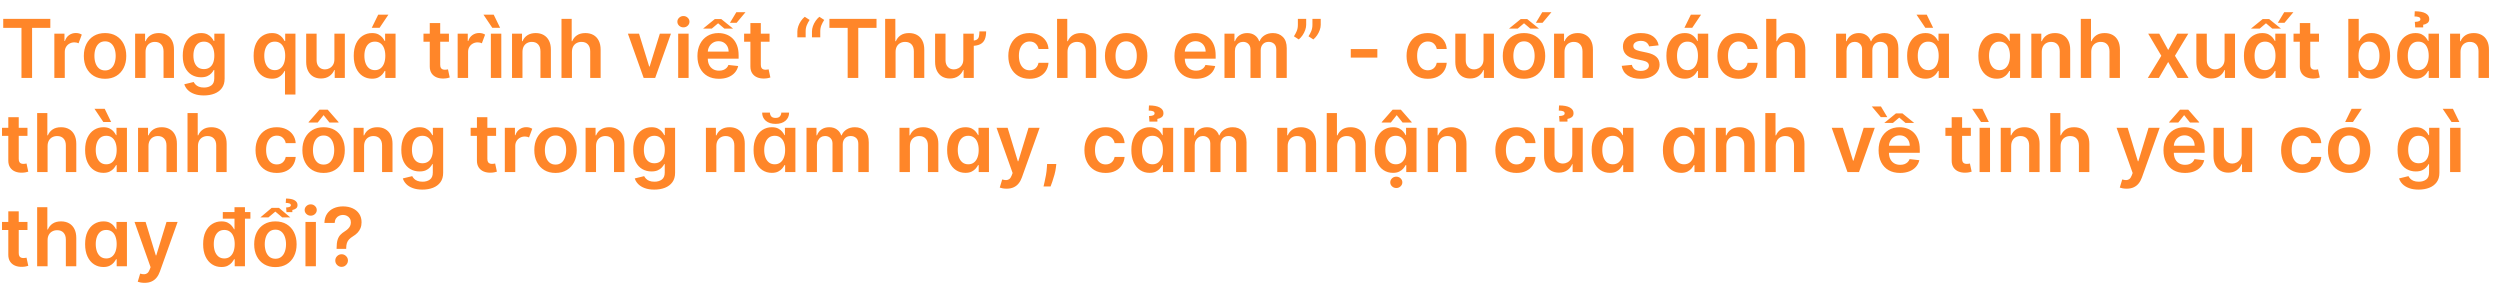 <svg width="770" height="88" viewBox="0 0 770 88" fill="none" xmlns="http://www.w3.org/2000/svg">
<path d="M0.994 8.579V5.818H15.501V8.579H9.881V24H6.614V8.579H0.994ZM16.739 24V10.364H19.855V12.636H19.997C20.246 11.849 20.672 11.242 21.276 10.816C21.879 10.384 22.575 10.168 23.362 10.168C23.729 10.168 24.066 10.213 24.374 10.302C24.682 10.39 24.954 10.512 25.191 10.665L24.197 13.329C24.025 13.246 23.835 13.178 23.628 13.125C23.421 13.071 23.187 13.045 22.927 13.045C22.371 13.045 21.868 13.169 21.418 13.418C20.968 13.666 20.61 14.012 20.344 14.456C20.083 14.894 19.953 15.403 19.953 15.983V24H16.739ZM32.355 24.266C31.024 24.266 29.869 23.973 28.893 23.387C27.916 22.802 27.159 21.982 26.62 20.928C26.087 19.875 25.821 18.644 25.821 17.235C25.821 15.826 26.087 14.592 26.62 13.533C27.159 12.474 27.916 11.651 28.893 11.065C29.869 10.479 31.024 10.186 32.355 10.186C33.687 10.186 34.841 10.479 35.818 11.065C36.794 11.651 37.549 12.474 38.081 13.533C38.62 14.592 38.889 15.826 38.889 17.235C38.889 18.644 38.62 19.875 38.081 20.928C37.549 21.982 36.794 22.802 35.818 23.387C34.841 23.973 33.687 24.266 32.355 24.266ZM32.373 21.692C33.095 21.692 33.699 21.494 34.184 21.097C34.669 20.695 35.031 20.156 35.267 19.481C35.51 18.806 35.631 18.055 35.631 17.226C35.631 16.392 35.51 15.637 35.267 14.962C35.031 14.282 34.669 13.74 34.184 13.338C33.699 12.935 33.095 12.734 32.373 12.734C31.633 12.734 31.018 12.935 30.526 13.338C30.041 13.74 29.677 14.282 29.434 14.962C29.198 15.637 29.079 16.392 29.079 17.226C29.079 18.055 29.198 18.806 29.434 19.481C29.677 20.156 30.041 20.695 30.526 21.097C31.018 21.494 31.633 21.692 32.373 21.692ZM44.831 16.01V24H41.617V10.364H44.689V12.681H44.849C45.162 11.917 45.662 11.311 46.349 10.861C47.041 10.411 47.897 10.186 48.915 10.186C49.856 10.186 50.675 10.387 51.374 10.79C52.078 11.192 52.623 11.775 53.007 12.539C53.398 13.302 53.59 14.229 53.584 15.318V24H50.371V15.815C50.371 14.903 50.134 14.19 49.66 13.675C49.193 13.16 48.545 12.903 47.716 12.903C47.154 12.903 46.654 13.027 46.216 13.276C45.784 13.518 45.443 13.87 45.195 14.332C44.952 14.794 44.831 15.353 44.831 16.01ZM62.782 29.398C61.628 29.398 60.636 29.241 59.808 28.927C58.979 28.619 58.313 28.205 57.81 27.684C57.307 27.163 56.958 26.586 56.763 25.953L59.657 25.252C59.787 25.518 59.977 25.782 60.225 26.042C60.474 26.308 60.808 26.527 61.228 26.699C61.654 26.876 62.19 26.965 62.835 26.965C63.747 26.965 64.501 26.743 65.099 26.299C65.697 25.861 65.996 25.139 65.996 24.133V21.55H65.836C65.67 21.881 65.427 22.221 65.108 22.571C64.794 22.92 64.377 23.213 63.856 23.45C63.341 23.686 62.693 23.805 61.912 23.805C60.864 23.805 59.914 23.559 59.062 23.068C58.216 22.571 57.541 21.831 57.038 20.848C56.541 19.86 56.292 18.623 56.292 17.137C56.292 15.64 56.541 14.376 57.038 13.347C57.541 12.311 58.219 11.527 59.071 10.994C59.923 10.455 60.873 10.186 61.921 10.186C62.72 10.186 63.377 10.322 63.892 10.595C64.412 10.861 64.827 11.183 65.135 11.562C65.442 11.935 65.676 12.287 65.836 12.619H66.013V10.364H69.183V24.222C69.183 25.388 68.905 26.353 68.348 27.116C67.792 27.88 67.031 28.451 66.067 28.829C65.102 29.208 64.007 29.398 62.782 29.398ZM62.809 21.283C63.489 21.283 64.069 21.118 64.549 20.786C65.028 20.455 65.392 19.978 65.641 19.357C65.889 18.735 66.013 17.99 66.013 17.12C66.013 16.262 65.889 15.51 65.641 14.865C65.398 14.22 65.037 13.72 64.557 13.364C64.084 13.003 63.501 12.823 62.809 12.823C62.092 12.823 61.495 13.009 61.015 13.382C60.536 13.755 60.175 14.267 59.932 14.918C59.689 15.563 59.568 16.297 59.568 17.12C59.568 17.954 59.689 18.685 59.932 19.312C60.181 19.934 60.545 20.419 61.024 20.768C61.509 21.112 62.104 21.283 62.809 21.283ZM87.777 29.114V21.852H87.644C87.478 22.183 87.239 22.535 86.925 22.908C86.612 23.275 86.197 23.589 85.682 23.849C85.167 24.11 84.519 24.24 83.738 24.24C82.667 24.24 81.708 23.965 80.862 23.414C80.015 22.864 79.346 22.065 78.855 21.017C78.364 19.97 78.118 18.697 78.118 17.2C78.118 15.684 78.367 14.406 78.864 13.364C79.367 12.317 80.045 11.527 80.897 10.994C81.749 10.455 82.699 10.186 83.747 10.186C84.546 10.186 85.203 10.322 85.718 10.595C86.233 10.861 86.641 11.183 86.943 11.562C87.245 11.935 87.478 12.287 87.644 12.619H87.84V10.364H91V29.114H87.777ZM84.635 21.603C85.315 21.603 85.895 21.419 86.375 21.053C86.854 20.68 87.218 20.162 87.467 19.499C87.715 18.836 87.84 18.064 87.84 17.182C87.84 16.3 87.715 15.534 87.467 14.883C87.224 14.231 86.863 13.725 86.384 13.364C85.91 13.003 85.327 12.823 84.635 12.823C83.918 12.823 83.321 13.009 82.841 13.382C82.362 13.755 82.001 14.27 81.758 14.927C81.516 15.584 81.394 16.335 81.394 17.182C81.394 18.034 81.516 18.795 81.758 19.463C82.007 20.126 82.371 20.65 82.85 21.035C83.336 21.414 83.93 21.603 84.635 21.603ZM102.994 18.265V10.364H106.208V24H103.092V21.576H102.95C102.642 22.34 102.136 22.964 101.432 23.45C100.733 23.935 99.872 24.178 98.848 24.178C97.954 24.178 97.164 23.979 96.478 23.583C95.797 23.18 95.264 22.597 94.88 21.834C94.495 21.064 94.303 20.135 94.303 19.046V10.364H97.516V18.549C97.516 19.413 97.753 20.1 98.227 20.609C98.7 21.118 99.322 21.372 100.091 21.372C100.564 21.372 101.023 21.257 101.467 21.026C101.911 20.795 102.275 20.452 102.559 19.996C102.849 19.534 102.994 18.957 102.994 18.265ZM114.573 24.24C113.502 24.24 112.543 23.965 111.697 23.414C110.85 22.864 110.181 22.065 109.69 21.017C109.199 19.97 108.953 18.697 108.953 17.2C108.953 15.684 109.202 14.406 109.699 13.364C110.202 12.317 110.88 11.527 111.732 10.994C112.584 10.455 113.534 10.186 114.582 10.186C115.381 10.186 116.038 10.322 116.553 10.595C117.068 10.861 117.476 11.183 117.778 11.562C118.08 11.935 118.314 12.287 118.479 12.619H118.612V10.364H121.835V24H118.675V21.852H118.479C118.314 22.183 118.074 22.535 117.76 22.908C117.446 23.275 117.032 23.589 116.517 23.849C116.002 24.11 115.354 24.24 114.573 24.24ZM115.47 21.603C116.15 21.603 116.73 21.419 117.21 21.053C117.689 20.68 118.053 20.162 118.302 19.499C118.55 18.836 118.675 18.064 118.675 17.182C118.675 16.3 118.55 15.534 118.302 14.883C118.059 14.231 117.698 13.725 117.219 13.364C116.745 13.003 116.162 12.823 115.47 12.823C114.753 12.823 114.156 13.009 113.676 13.382C113.197 13.755 112.836 14.27 112.593 14.927C112.351 15.584 112.229 16.335 112.229 17.182C112.229 18.034 112.351 18.795 112.593 19.463C112.842 20.126 113.206 20.65 113.685 21.035C114.171 21.414 114.765 21.603 115.47 21.603ZM114.502 8.57L116.491 4.513H119.633L116.908 8.57H114.502ZM138.27 10.364V12.849H130.431V10.364H138.27ZM132.366 7.097H135.58V19.898C135.58 20.331 135.645 20.662 135.775 20.893C135.912 21.118 136.089 21.271 136.308 21.354C136.527 21.437 136.77 21.479 137.036 21.479C137.237 21.479 137.421 21.464 137.587 21.434C137.758 21.405 137.888 21.378 137.977 21.354L138.519 23.867C138.347 23.926 138.101 23.991 137.782 24.062C137.468 24.133 137.083 24.175 136.628 24.186C135.823 24.21 135.098 24.089 134.453 23.822C133.808 23.55 133.296 23.13 132.917 22.562C132.544 21.994 132.36 21.283 132.366 20.431V7.097ZM140.958 24V10.364H144.074V12.636H144.216C144.465 11.849 144.891 11.242 145.494 10.816C146.098 10.384 146.794 10.168 147.581 10.168C147.948 10.168 148.285 10.213 148.593 10.302C148.901 10.39 149.173 10.512 149.41 10.665L148.415 13.329C148.244 13.246 148.054 13.178 147.847 13.125C147.64 13.071 147.406 13.045 147.146 13.045C146.589 13.045 146.086 13.169 145.637 13.418C145.187 13.666 144.829 14.012 144.562 14.456C144.302 14.894 144.172 15.403 144.172 15.983V24H140.958ZM151.187 24V10.364H154.401V24H151.187ZM151.631 8.57L148.906 4.513H152.057L154.037 8.57H151.631ZM160.92 16.01V24H157.706V10.364H160.778V12.681H160.938C161.251 11.917 161.751 11.311 162.438 10.861C163.13 10.411 163.986 10.186 165.004 10.186C165.945 10.186 166.764 10.387 167.463 10.79C168.167 11.192 168.712 11.775 169.096 12.539C169.487 13.302 169.679 14.229 169.673 15.318V24H166.46V15.815C166.46 14.903 166.223 14.19 165.749 13.675C165.282 13.16 164.634 12.903 163.805 12.903C163.243 12.903 162.743 13.027 162.305 13.276C161.873 13.518 161.532 13.87 161.284 14.332C161.041 14.794 160.92 15.353 160.92 16.01ZM176.154 16.01V24H172.94V5.818H176.083V12.681H176.243C176.563 11.911 177.057 11.305 177.725 10.861C178.4 10.411 179.258 10.186 180.3 10.186C181.247 10.186 182.073 10.384 182.777 10.781C183.481 11.177 184.026 11.758 184.411 12.521C184.801 13.284 184.996 14.217 184.996 15.318V24H181.783V15.815C181.783 14.897 181.546 14.184 181.072 13.675C180.605 13.16 179.948 12.903 179.102 12.903C178.533 12.903 178.024 13.027 177.575 13.276C177.131 13.518 176.781 13.87 176.527 14.332C176.278 14.794 176.154 15.353 176.154 16.01ZM206.654 10.364L201.798 24H198.247L193.39 10.364H196.817L199.951 20.493H200.093L203.236 10.364H206.654ZM208.878 24V10.364H212.092V24H208.878ZM210.494 8.428C209.985 8.428 209.547 8.26 209.18 7.922C208.813 7.579 208.629 7.168 208.629 6.688C208.629 6.203 208.813 5.792 209.18 5.454C209.547 5.111 209.985 4.939 210.494 4.939C211.009 4.939 211.446 5.111 211.808 5.454C212.174 5.792 212.358 6.203 212.358 6.688C212.358 7.168 212.174 7.579 211.808 7.922C211.446 8.26 211.009 8.428 210.494 8.428ZM221.433 24.266C220.066 24.266 218.885 23.982 217.891 23.414C216.903 22.84 216.142 22.029 215.609 20.982C215.077 19.928 214.81 18.688 214.81 17.262C214.81 15.859 215.077 14.628 215.609 13.569C216.148 12.503 216.9 11.675 217.864 11.083C218.829 10.485 219.963 10.186 221.265 10.186C222.105 10.186 222.898 10.322 223.644 10.595C224.396 10.861 225.058 11.275 225.633 11.837C226.213 12.4 226.668 13.116 227 13.986C227.331 14.85 227.497 15.88 227.497 17.075V18.061H216.32V15.895H224.416C224.41 15.279 224.277 14.732 224.017 14.252C223.756 13.767 223.392 13.385 222.925 13.107C222.463 12.829 221.925 12.69 221.309 12.69C220.652 12.69 220.075 12.849 219.578 13.169C219.081 13.483 218.693 13.897 218.415 14.412C218.143 14.921 218.004 15.48 217.998 16.09V17.981C217.998 18.774 218.143 19.454 218.433 20.023C218.723 20.585 219.128 21.017 219.649 21.319C220.17 21.615 220.779 21.763 221.478 21.763C221.945 21.763 222.368 21.698 222.747 21.567C223.126 21.431 223.455 21.233 223.733 20.973C224.011 20.712 224.221 20.39 224.363 20.005L227.364 20.342C227.174 21.135 226.813 21.828 226.281 22.42C225.754 23.006 225.079 23.461 224.256 23.787C223.434 24.107 222.493 24.266 221.433 24.266ZM216.559 8.801L220.155 5.88H222.161L225.775 8.801H223.102L221.176 7.168L219.241 8.801H216.559ZM224.825 7.026L226.796 3.75H229.619L226.875 7.026H224.825ZM237.025 10.364V12.849H229.186V10.364H237.025ZM231.121 7.097H234.335V19.898C234.335 20.331 234.4 20.662 234.53 20.893C234.666 21.118 234.844 21.271 235.063 21.354C235.282 21.437 235.525 21.479 235.791 21.479C235.992 21.479 236.176 21.464 236.341 21.434C236.513 21.405 236.643 21.378 236.732 21.354L237.274 23.867C237.102 23.926 236.856 23.991 236.537 24.062C236.223 24.133 235.838 24.175 235.383 24.186C234.578 24.21 233.853 24.089 233.208 23.822C232.562 23.55 232.05 23.13 231.672 22.562C231.299 21.994 231.115 21.283 231.121 20.431V7.097ZM245.585 11.5V9.689C245.585 9.168 245.683 8.627 245.878 8.064C246.08 7.496 246.352 6.96 246.695 6.457C247.044 5.948 247.435 5.519 247.867 5.17L249.359 6.138C249.009 6.665 248.716 7.215 248.48 7.789C248.249 8.357 248.136 8.985 248.142 9.671V11.5H245.585ZM250.087 11.5V9.689C250.087 9.168 250.184 8.627 250.38 8.064C250.581 7.496 250.853 6.96 251.196 6.457C251.545 5.948 251.936 5.519 252.368 5.17L253.86 6.138C253.51 6.665 253.217 7.215 252.981 7.789C252.75 8.357 252.637 8.985 252.643 9.671V11.5H250.087ZM255.462 8.579V5.818H269.968V8.579H264.349V24H261.082V8.579H255.462ZM275.837 16.01V24H272.623V5.818H275.766V12.681H275.926C276.245 11.911 276.739 11.305 277.408 10.861C278.083 10.411 278.941 10.186 279.983 10.186C280.93 10.186 281.755 10.384 282.46 10.781C283.164 11.177 283.708 11.758 284.093 12.521C284.484 13.284 284.679 14.217 284.679 15.318V24H281.465V15.815C281.465 14.897 281.229 14.184 280.755 13.675C280.287 13.16 279.631 12.903 278.784 12.903C278.216 12.903 277.707 13.027 277.257 13.276C276.813 13.518 276.464 13.87 276.21 14.332C275.961 14.794 275.837 15.353 275.837 16.01ZM301.662 9.662H303.731C303.731 10.645 303.589 11.47 303.305 12.139C303.027 12.802 302.55 13.302 301.875 13.64C301.201 13.977 300.269 14.146 299.079 14.146V12.53C299.872 12.53 300.449 12.429 300.81 12.228C301.171 12.021 301.402 11.704 301.503 11.278C301.603 10.852 301.656 10.313 301.662 9.662ZM296.7 18.265V10.364H299.922V24H296.797V21.576H296.655C296.348 22.34 295.841 22.964 295.137 23.45C294.439 23.935 293.578 24.178 292.554 24.178C291.66 24.178 290.87 23.979 290.183 23.583C289.503 23.18 288.97 22.597 288.585 21.834C288.201 21.064 288.008 20.135 288.008 19.046V10.364H291.222V18.549C291.228 19.413 291.465 20.1 291.932 20.609C292.406 21.118 293.027 21.372 293.797 21.372C294.27 21.372 294.729 21.257 295.173 21.026C295.622 20.795 295.989 20.452 296.274 19.996C296.564 19.534 296.706 18.957 296.7 18.265ZM317.097 24.266C315.735 24.266 314.566 23.967 313.59 23.37C312.619 22.772 311.87 21.946 311.344 20.893C310.823 19.833 310.562 18.614 310.562 17.235C310.562 15.85 310.829 14.628 311.361 13.569C311.894 12.503 312.646 11.675 313.616 11.083C314.593 10.485 315.747 10.186 317.079 10.186C318.186 10.186 319.165 10.39 320.017 10.799C320.876 11.201 321.559 11.772 322.068 12.512C322.577 13.246 322.867 14.104 322.938 15.087H319.866C319.742 14.43 319.446 13.882 318.979 13.444C318.517 13 317.898 12.778 317.123 12.778C316.466 12.778 315.889 12.956 315.392 13.311C314.895 13.66 314.507 14.163 314.229 14.82C313.957 15.477 313.821 16.264 313.821 17.182C313.821 18.111 313.957 18.91 314.229 19.579C314.501 20.242 314.883 20.754 315.374 21.115C315.871 21.47 316.454 21.647 317.123 21.647C317.597 21.647 318.02 21.559 318.393 21.381C318.771 21.198 319.088 20.934 319.343 20.591C319.597 20.248 319.772 19.83 319.866 19.339H322.938C322.861 20.304 322.577 21.159 322.086 21.905C321.595 22.645 320.926 23.225 320.079 23.645C319.233 24.059 318.239 24.266 317.097 24.266ZM328.791 16.01V24H325.577V5.818H328.72V12.681H328.88C329.199 11.911 329.693 11.305 330.362 10.861C331.037 10.411 331.895 10.186 332.937 10.186C333.884 10.186 334.709 10.384 335.414 10.781C336.118 11.177 336.663 11.758 337.047 12.521C337.438 13.284 337.633 14.217 337.633 15.318V24H334.419V15.815C334.419 14.897 334.183 14.184 333.709 13.675C333.242 13.16 332.585 12.903 331.738 12.903C331.17 12.903 330.661 13.027 330.211 13.276C329.767 13.518 329.418 13.87 329.164 14.332C328.915 14.794 328.791 15.353 328.791 16.01ZM346.857 24.266C345.526 24.266 344.371 23.973 343.395 23.387C342.418 22.802 341.661 21.982 341.122 20.928C340.589 19.875 340.323 18.644 340.323 17.235C340.323 15.826 340.589 14.592 341.122 13.533C341.661 12.474 342.418 11.651 343.395 11.065C344.371 10.479 345.526 10.186 346.857 10.186C348.189 10.186 349.343 10.479 350.32 11.065C351.296 11.651 352.051 12.474 352.583 13.533C353.122 14.592 353.391 15.826 353.391 17.235C353.391 18.644 353.122 19.875 352.583 20.928C352.051 21.982 351.296 22.802 350.32 23.387C349.343 23.973 348.189 24.266 346.857 24.266ZM346.875 21.692C347.597 21.692 348.201 21.494 348.686 21.097C349.171 20.695 349.532 20.156 349.769 19.481C350.012 18.806 350.133 18.055 350.133 17.226C350.133 16.392 350.012 15.637 349.769 14.962C349.532 14.282 349.171 13.74 348.686 13.338C348.201 12.935 347.597 12.734 346.875 12.734C346.135 12.734 345.52 12.935 345.028 13.338C344.543 13.74 344.179 14.282 343.936 14.962C343.7 15.637 343.581 16.392 343.581 17.226C343.581 18.055 343.7 18.806 343.936 19.481C344.179 20.156 344.543 20.695 345.028 21.097C345.52 21.494 346.135 21.692 346.875 21.692ZM368.357 24.266C366.99 24.266 365.809 23.982 364.815 23.414C363.826 22.84 363.066 22.029 362.533 20.982C362.001 19.928 361.734 18.688 361.734 17.262C361.734 15.859 362.001 14.628 362.533 13.569C363.072 12.503 363.824 11.675 364.788 11.083C365.753 10.485 366.886 10.186 368.188 10.186C369.029 10.186 369.822 10.322 370.568 10.595C371.319 10.861 371.982 11.275 372.556 11.837C373.136 12.4 373.592 13.116 373.924 13.986C374.255 14.85 374.421 15.88 374.421 17.075V18.061H363.244V15.895H371.34C371.334 15.279 371.201 14.732 370.941 14.252C370.68 13.767 370.316 13.385 369.849 13.107C369.387 12.829 368.848 12.69 368.233 12.69C367.576 12.69 366.999 12.849 366.502 13.169C366.005 13.483 365.617 13.897 365.339 14.412C365.066 14.921 364.927 15.48 364.921 16.09V17.981C364.921 18.774 365.066 19.454 365.356 20.023C365.646 20.585 366.052 21.017 366.573 21.319C367.094 21.615 367.703 21.763 368.402 21.763C368.869 21.763 369.292 21.698 369.671 21.567C370.05 21.431 370.378 21.233 370.657 20.973C370.935 20.712 371.145 20.39 371.287 20.005L374.288 20.342C374.098 21.135 373.737 21.828 373.204 22.42C372.678 23.006 372.003 23.461 371.18 23.787C370.358 24.107 369.417 24.266 368.357 24.266ZM377.14 24V10.364H380.211V12.681H380.371C380.655 11.899 381.126 11.29 381.783 10.852C382.44 10.408 383.224 10.186 384.135 10.186C385.059 10.186 385.837 10.411 386.47 10.861C387.109 11.305 387.559 11.911 387.82 12.681H387.962C388.263 11.923 388.772 11.319 389.489 10.87C390.211 10.414 391.066 10.186 392.054 10.186C393.309 10.186 394.333 10.583 395.126 11.376C395.919 12.169 396.316 13.326 396.316 14.847V24H393.093V15.344C393.093 14.498 392.868 13.879 392.418 13.489C391.969 13.092 391.418 12.894 390.767 12.894C389.992 12.894 389.385 13.136 388.947 13.622C388.515 14.101 388.299 14.726 388.299 15.495V24H385.147V15.211C385.147 14.507 384.934 13.944 384.508 13.524C384.088 13.104 383.538 12.894 382.857 12.894C382.395 12.894 381.975 13.012 381.596 13.249C381.217 13.48 380.916 13.808 380.691 14.234C380.466 14.655 380.353 15.146 380.353 15.708V24H377.14ZM402.302 5.818V7.629C402.302 8.15 402.201 8.692 402 9.254C401.804 9.81 401.535 10.343 401.192 10.852C400.849 11.355 400.458 11.787 400.02 12.148L398.528 11.18C398.854 10.689 399.138 10.159 399.381 9.591C399.623 9.017 399.745 8.369 399.745 7.647V5.818H402.302ZM406.785 5.818V7.629C406.785 8.15 406.684 8.692 406.483 9.254C406.288 9.81 406.018 10.343 405.675 10.852C405.332 11.355 404.944 11.787 404.512 12.148L403.021 11.18C403.34 10.689 403.621 10.159 403.864 9.591C404.107 9.017 404.228 8.369 404.228 7.647V5.818H406.785ZM424.223 15.104V17.75H416.038V15.104H424.223ZM439.753 24.266C438.391 24.266 437.223 23.967 436.246 23.37C435.275 22.772 434.527 21.946 434 20.893C433.479 19.833 433.219 18.614 433.219 17.235C433.219 15.85 433.485 14.628 434.018 13.569C434.55 12.503 435.302 11.675 436.273 11.083C437.249 10.485 438.403 10.186 439.735 10.186C440.842 10.186 441.821 10.39 442.674 10.799C443.532 11.201 444.215 11.772 444.724 12.512C445.233 13.246 445.523 14.104 445.594 15.087H442.523C442.398 14.43 442.102 13.882 441.635 13.444C441.173 13 440.555 12.778 439.779 12.778C439.122 12.778 438.545 12.956 438.048 13.311C437.551 13.66 437.163 14.163 436.885 14.82C436.613 15.477 436.477 16.264 436.477 17.182C436.477 18.111 436.613 18.91 436.885 19.579C437.157 20.242 437.539 20.754 438.03 21.115C438.528 21.47 439.111 21.647 439.779 21.647C440.253 21.647 440.676 21.559 441.049 21.381C441.428 21.198 441.744 20.934 441.999 20.591C442.253 20.248 442.428 19.83 442.523 19.339H445.594C445.517 20.304 445.233 21.159 444.742 21.905C444.251 22.645 443.582 23.225 442.736 23.645C441.889 24.059 440.895 24.266 439.753 24.266ZM456.925 18.265V10.364H460.138V24H457.022V21.576H456.88C456.573 22.34 456.067 22.964 455.362 23.45C454.664 23.935 453.803 24.178 452.779 24.178C451.885 24.178 451.095 23.979 450.408 23.583C449.728 23.18 449.195 22.597 448.81 21.834C448.426 21.064 448.233 20.135 448.233 19.046V10.364H451.447V18.549C451.447 19.413 451.684 20.1 452.157 20.609C452.631 21.118 453.252 21.372 454.022 21.372C454.495 21.372 454.954 21.257 455.398 21.026C455.842 20.795 456.206 20.452 456.49 19.996C456.78 19.534 456.925 18.957 456.925 18.265ZM469.391 24.266C468.06 24.266 466.906 23.973 465.929 23.387C464.953 22.802 464.195 21.982 463.656 20.928C463.124 19.875 462.857 18.644 462.857 17.235C462.857 15.826 463.124 14.592 463.656 13.533C464.195 12.474 464.953 11.651 465.929 11.065C466.906 10.479 468.06 10.186 469.391 10.186C470.723 10.186 471.877 10.479 472.854 11.065C473.83 11.651 474.585 12.474 475.118 13.533C475.656 14.592 475.926 15.826 475.926 17.235C475.926 18.644 475.656 19.875 475.118 20.928C474.585 21.982 473.83 22.802 472.854 23.387C471.877 23.973 470.723 24.266 469.391 24.266ZM469.409 21.692C470.131 21.692 470.735 21.494 471.22 21.097C471.706 20.695 472.067 20.156 472.303 19.481C472.546 18.806 472.667 18.055 472.667 17.226C472.667 16.392 472.546 15.637 472.303 14.962C472.067 14.282 471.706 13.74 471.22 13.338C470.735 12.935 470.131 12.734 469.409 12.734C468.669 12.734 468.054 12.935 467.563 13.338C467.077 13.74 466.713 14.282 466.471 14.962C466.234 15.637 466.116 16.392 466.116 17.226C466.116 18.055 466.234 18.806 466.471 19.481C466.713 20.156 467.077 20.695 467.563 21.097C468.054 21.494 468.669 21.692 469.409 21.692ZM464.784 8.801L468.379 5.88H470.386L473.999 8.801H471.327L469.4 7.168L467.465 8.801H464.784ZM473.049 7.026L475.02 3.75H477.843L475.1 7.026H473.049ZM481.867 16.01V24H478.653V10.364H481.725V12.681H481.885C482.198 11.917 482.699 11.311 483.385 10.861C484.078 10.411 484.933 10.186 485.951 10.186C486.892 10.186 487.712 10.387 488.41 10.79C489.114 11.192 489.659 11.775 490.044 12.539C490.434 13.302 490.626 14.229 490.621 15.318V24H487.407V15.815C487.407 14.903 487.17 14.19 486.697 13.675C486.229 13.16 485.581 12.903 484.752 12.903C484.19 12.903 483.69 13.027 483.252 13.276C482.82 13.518 482.48 13.87 482.231 14.332C481.988 14.794 481.867 15.353 481.867 16.01ZM510.866 13.968L507.937 14.288C507.854 13.992 507.709 13.713 507.502 13.453C507.301 13.193 507.028 12.983 506.685 12.823C506.342 12.663 505.922 12.583 505.424 12.583C504.756 12.583 504.193 12.728 503.738 13.018C503.288 13.308 503.066 13.684 503.072 14.146C503.066 14.542 503.211 14.865 503.507 15.113C503.809 15.362 504.306 15.566 504.998 15.726L507.324 16.223C508.614 16.501 509.573 16.942 510.201 17.546C510.834 18.149 511.154 18.94 511.159 19.916C511.154 20.774 510.902 21.532 510.405 22.189C509.914 22.84 509.23 23.349 508.354 23.716C507.478 24.083 506.472 24.266 505.336 24.266C503.667 24.266 502.323 23.917 501.305 23.219C500.287 22.514 499.68 21.535 499.485 20.28L502.619 19.978C502.761 20.594 503.063 21.058 503.525 21.372C503.986 21.686 504.587 21.843 505.327 21.843C506.09 21.843 506.703 21.686 507.164 21.372C507.632 21.058 507.866 20.671 507.866 20.209C507.866 19.819 507.715 19.496 507.413 19.241C507.117 18.987 506.655 18.792 506.028 18.655L503.702 18.167C502.394 17.895 501.426 17.436 500.799 16.791C500.172 16.14 499.861 15.318 499.867 14.323C499.861 13.483 500.089 12.755 500.55 12.139C501.018 11.518 501.666 11.038 502.495 10.701C503.329 10.358 504.291 10.186 505.38 10.186C506.978 10.186 508.236 10.526 509.153 11.207C510.076 11.888 510.647 12.808 510.866 13.968ZM518.87 24.24C517.799 24.24 516.84 23.965 515.993 23.414C515.147 22.864 514.478 22.065 513.987 21.017C513.496 19.97 513.25 18.697 513.25 17.2C513.25 15.684 513.499 14.406 513.996 13.364C514.499 12.317 515.177 11.527 516.029 10.994C516.881 10.455 517.831 10.186 518.879 10.186C519.678 10.186 520.335 10.322 520.85 10.595C521.365 10.861 521.773 11.183 522.075 11.562C522.377 11.935 522.61 12.287 522.776 12.619H522.909V10.364H526.132V24H522.971V21.852H522.776C522.61 22.183 522.371 22.535 522.057 22.908C521.743 23.275 521.329 23.589 520.814 23.849C520.299 24.11 519.651 24.24 518.87 24.24ZM519.767 21.603C520.447 21.603 521.027 21.419 521.507 21.053C521.986 20.68 522.35 20.162 522.599 19.499C522.847 18.836 522.971 18.064 522.971 17.182C522.971 16.3 522.847 15.534 522.599 14.883C522.356 14.231 521.995 13.725 521.515 13.364C521.042 13.003 520.459 12.823 519.767 12.823C519.05 12.823 518.453 13.009 517.973 13.382C517.494 13.755 517.133 14.27 516.89 14.927C516.647 15.584 516.526 16.335 516.526 17.182C516.526 18.034 516.647 18.795 516.89 19.463C517.139 20.126 517.503 20.65 517.982 21.035C518.467 21.414 519.062 21.603 519.767 21.603ZM518.799 8.57L520.787 4.513H523.93L521.205 8.57H518.799ZM535.505 24.266C534.143 24.266 532.975 23.967 531.998 23.37C531.027 22.772 530.279 21.946 529.752 20.893C529.231 19.833 528.971 18.614 528.971 17.235C528.971 15.85 529.237 14.628 529.77 13.569C530.302 12.503 531.054 11.675 532.025 11.083C533.001 10.485 534.155 10.186 535.487 10.186C536.594 10.186 537.573 10.39 538.426 10.799C539.284 11.201 539.967 11.772 540.476 12.512C540.985 13.246 541.275 14.104 541.346 15.087H538.275C538.15 14.43 537.854 13.882 537.387 13.444C536.925 13 536.307 12.778 535.531 12.778C534.874 12.778 534.297 12.956 533.8 13.311C533.303 13.66 532.915 14.163 532.637 14.82C532.365 15.477 532.229 16.264 532.229 17.182C532.229 18.111 532.365 18.91 532.637 19.579C532.909 20.242 533.291 20.754 533.782 21.115C534.28 21.47 534.863 21.647 535.531 21.647C536.005 21.647 536.428 21.559 536.801 21.381C537.18 21.198 537.496 20.934 537.751 20.591C538.005 20.248 538.18 19.83 538.275 19.339H541.346C541.269 20.304 540.985 21.159 540.494 21.905C540.003 22.645 539.334 23.225 538.488 23.645C537.641 24.059 536.647 24.266 535.505 24.266ZM547.199 16.01V24H543.985V5.818H547.128V12.681H547.288C547.607 11.911 548.102 11.305 548.77 10.861C549.445 10.411 550.303 10.186 551.345 10.186C552.292 10.186 553.118 10.384 553.822 10.781C554.526 11.177 555.071 11.758 555.455 12.521C555.846 13.284 556.041 14.217 556.041 15.318V24H552.828V15.815C552.828 14.897 552.591 14.184 552.117 13.675C551.65 13.16 550.993 12.903 550.146 12.903C549.578 12.903 549.069 13.027 548.619 13.276C548.176 13.518 547.826 13.87 547.572 14.332C547.323 14.794 547.199 15.353 547.199 16.01ZM565.518 24V10.364H568.59V12.681H568.75C569.034 11.899 569.505 11.29 570.162 10.852C570.819 10.408 571.603 10.186 572.514 10.186C573.438 10.186 574.216 10.411 574.849 10.861C575.488 11.305 575.938 11.911 576.199 12.681H576.341C576.642 11.923 577.151 11.319 577.868 10.87C578.59 10.414 579.445 10.186 580.433 10.186C581.688 10.186 582.712 10.583 583.505 11.376C584.298 12.169 584.695 13.326 584.695 14.847V24H581.472V15.344C581.472 14.498 581.247 13.879 580.797 13.489C580.347 13.092 579.797 12.894 579.146 12.894C578.371 12.894 577.764 13.136 577.326 13.622C576.894 14.101 576.678 14.726 576.678 15.495V24H573.526V15.211C573.526 14.507 573.313 13.944 572.887 13.524C572.467 13.104 571.916 12.894 571.236 12.894C570.774 12.894 570.354 13.012 569.975 13.249C569.596 13.48 569.295 13.808 569.07 14.234C568.845 14.655 568.732 15.146 568.732 15.708V24H565.518ZM593.015 24.24C591.944 24.24 590.985 23.965 590.139 23.414C589.293 22.864 588.624 22.065 588.133 21.017C587.641 19.97 587.396 18.697 587.396 17.2C587.396 15.684 587.644 14.406 588.141 13.364C588.645 12.317 589.322 11.527 590.174 10.994C591.027 10.455 591.977 10.186 593.024 10.186C593.823 10.186 594.48 10.322 594.995 10.595C595.51 10.861 595.918 11.183 596.22 11.562C596.522 11.935 596.756 12.287 596.922 12.619H597.055V10.364H600.277V24H597.117V21.852H596.922C596.756 22.183 596.516 22.535 596.203 22.908C595.889 23.275 595.475 23.589 594.96 23.849C594.445 24.11 593.797 24.24 593.015 24.24ZM593.912 21.603C594.593 21.603 595.173 21.419 595.652 21.053C596.131 20.68 596.495 20.162 596.744 19.499C596.993 18.836 597.117 18.064 597.117 17.182C597.117 16.3 596.993 15.534 596.744 14.883C596.501 14.231 596.14 13.725 595.661 13.364C595.187 13.003 594.604 12.823 593.912 12.823C593.196 12.823 592.598 13.009 592.119 13.382C591.639 13.755 591.278 14.27 591.036 14.927C590.793 15.584 590.672 16.335 590.672 17.182C590.672 18.034 590.793 18.795 591.036 19.463C591.284 20.126 591.648 20.65 592.128 21.035C592.613 21.414 593.208 21.603 593.912 21.603ZM593.006 8.57L590.281 4.513H593.433L595.412 8.57H593.006ZM614.964 24.24C613.892 24.24 612.934 23.965 612.087 23.414C611.241 22.864 610.572 22.065 610.081 21.017C609.59 19.97 609.344 18.697 609.344 17.2C609.344 15.684 609.593 14.406 610.09 13.364C610.593 12.317 611.27 11.527 612.123 10.994C612.975 10.455 613.925 10.186 614.972 10.186C615.771 10.186 616.428 10.322 616.943 10.595C617.458 10.861 617.867 11.183 618.169 11.562C618.47 11.935 618.704 12.287 618.87 12.619H619.003V10.364H622.226V24H619.065V21.852H618.87C618.704 22.183 618.464 22.535 618.151 22.908C617.837 23.275 617.423 23.589 616.908 23.849C616.393 24.11 615.745 24.24 614.964 24.24ZM615.86 21.603C616.541 21.603 617.121 21.419 617.6 21.053C618.08 20.68 618.444 20.162 618.692 19.499C618.941 18.836 619.065 18.064 619.065 17.182C619.065 16.3 618.941 15.534 618.692 14.883C618.45 14.231 618.089 13.725 617.609 13.364C617.136 13.003 616.553 12.823 615.86 12.823C615.144 12.823 614.546 13.009 614.067 13.382C613.588 13.755 613.227 14.27 612.984 14.927C612.741 15.584 612.62 16.335 612.62 17.182C612.62 18.034 612.741 18.795 612.984 19.463C613.232 20.126 613.596 20.65 614.076 21.035C614.561 21.414 615.156 21.603 615.86 21.603ZM628.864 16.01V24H625.65V10.364H628.722V12.681H628.882C629.196 11.917 629.696 11.311 630.382 10.861C631.075 10.411 631.93 10.186 632.948 10.186C633.889 10.186 634.709 10.387 635.407 10.79C636.111 11.192 636.656 11.775 637.041 12.539C637.431 13.302 637.624 14.229 637.618 15.318V24H634.404V15.815C634.404 14.903 634.167 14.19 633.694 13.675C633.226 13.16 632.578 12.903 631.749 12.903C631.187 12.903 630.687 13.027 630.249 13.276C629.817 13.518 629.477 13.87 629.228 14.332C628.985 14.794 628.864 15.353 628.864 16.01ZM644.098 16.01V24H640.885V5.818H644.027V12.681H644.187C644.507 11.911 645.001 11.305 645.67 10.861C646.345 10.411 647.203 10.186 648.244 10.186C649.191 10.186 650.017 10.384 650.721 10.781C651.426 11.177 651.97 11.758 652.355 12.521C652.745 13.284 652.941 14.217 652.941 15.318V24H649.727V15.815C649.727 14.897 649.49 14.184 649.017 13.675C648.549 13.16 647.892 12.903 647.046 12.903C646.478 12.903 645.969 13.027 645.519 13.276C645.075 13.518 644.726 13.87 644.471 14.332C644.223 14.794 644.098 15.353 644.098 16.01ZM665.046 10.364L667.798 15.397L670.594 10.364H673.995L669.884 17.182L674.066 24H670.683L667.798 19.091L664.939 24H661.53L665.685 17.182L661.637 10.364H665.046ZM685.172 18.265V10.364H688.386V24H685.269V21.576H685.127C684.82 22.34 684.314 22.964 683.609 23.45C682.911 23.935 682.05 24.178 681.026 24.178C680.132 24.178 679.342 23.979 678.655 23.583C677.975 23.18 677.442 22.597 677.057 21.834C676.673 21.064 676.48 20.135 676.48 19.046V10.364H679.694V18.549C679.694 19.413 679.931 20.1 680.404 20.609C680.878 21.118 681.499 21.372 682.269 21.372C682.742 21.372 683.201 21.257 683.645 21.026C684.089 20.795 684.453 20.452 684.737 19.996C685.027 19.534 685.172 18.957 685.172 18.265ZM696.751 24.24C695.679 24.24 694.721 23.965 693.874 23.414C693.028 22.864 692.359 22.065 691.868 21.017C691.377 19.97 691.131 18.697 691.131 17.2C691.131 15.684 691.38 14.406 691.877 13.364C692.38 12.317 693.058 11.527 693.91 10.994C694.762 10.455 695.712 10.186 696.76 10.186C697.559 10.186 698.216 10.322 698.73 10.595C699.245 10.861 699.654 11.183 699.956 11.562C700.257 11.935 700.491 12.287 700.657 12.619H700.79V10.364H704.013V24H700.852V21.852H700.657C700.491 22.183 700.252 22.535 699.938 22.908C699.624 23.275 699.21 23.589 698.695 23.849C698.18 24.11 697.532 24.24 696.751 24.24ZM697.647 21.603C698.328 21.603 698.908 21.419 699.387 21.053C699.867 20.68 700.231 20.162 700.479 19.499C700.728 18.836 700.852 18.064 700.852 17.182C700.852 16.3 700.728 15.534 700.479 14.883C700.237 14.231 699.876 13.725 699.396 13.364C698.923 13.003 698.34 12.823 697.647 12.823C696.931 12.823 696.333 13.009 695.854 13.382C695.375 13.755 695.014 14.27 694.771 14.927C694.528 15.584 694.407 16.335 694.407 17.182C694.407 18.034 694.528 18.795 694.771 19.463C695.02 20.126 695.384 20.65 695.863 21.035C696.348 21.414 696.943 21.603 697.647 21.603ZM693.306 8.801L696.902 5.88H698.908L702.521 8.801H699.849L697.923 7.168L695.987 8.801H693.306ZM701.571 7.026L703.542 3.75H706.365L703.622 7.026H701.571ZM714.247 10.364V12.849H706.408V10.364H714.247ZM708.343 7.097H711.557V19.898C711.557 20.331 711.622 20.662 711.752 20.893C711.888 21.118 712.066 21.271 712.285 21.354C712.504 21.437 712.746 21.479 713.013 21.479C713.214 21.479 713.397 21.464 713.563 21.434C713.735 21.405 713.865 21.378 713.954 21.354L714.495 23.867C714.324 23.926 714.078 23.991 713.758 24.062C713.445 24.133 713.06 24.175 712.604 24.186C711.799 24.21 711.074 24.089 710.429 23.822C709.784 23.55 709.272 23.13 708.893 22.562C708.521 21.994 708.337 21.283 708.343 20.431V7.097ZM723.278 24V5.818H726.491V12.619H726.625C726.79 12.287 727.024 11.935 727.326 11.562C727.628 11.183 728.036 10.861 728.551 10.595C729.066 10.322 729.723 10.186 730.522 10.186C731.576 10.186 732.525 10.455 733.372 10.994C734.224 11.527 734.899 12.317 735.396 13.364C735.899 14.406 736.151 15.684 736.151 17.2C736.151 18.697 735.905 19.97 735.414 21.017C734.922 22.065 734.254 22.864 733.407 23.414C732.561 23.965 731.602 24.24 730.531 24.24C729.75 24.24 729.102 24.11 728.587 23.849C728.072 23.589 727.657 23.275 727.344 22.908C727.036 22.535 726.796 22.183 726.625 21.852H726.438V24H723.278ZM726.429 17.182C726.429 18.064 726.554 18.836 726.802 19.499C727.057 20.162 727.421 20.68 727.894 21.053C728.374 21.419 728.954 21.603 729.634 21.603C730.344 21.603 730.939 21.414 731.419 21.035C731.898 20.65 732.259 20.126 732.502 19.463C732.75 18.795 732.875 18.034 732.875 17.182C732.875 16.335 732.753 15.584 732.511 14.927C732.268 14.27 731.907 13.755 731.428 13.382C730.948 13.009 730.35 12.823 729.634 12.823C728.948 12.823 728.365 13.003 727.885 13.364C727.406 13.725 727.042 14.231 726.793 14.883C726.551 15.534 726.429 16.3 726.429 17.182ZM743.943 24.24C742.872 24.24 741.913 23.965 741.067 23.414C740.22 22.864 739.552 22.065 739.06 21.017C738.569 19.97 738.323 18.697 738.323 17.2C738.323 15.684 738.572 14.406 739.069 13.364C739.572 12.317 740.25 11.527 741.102 10.994C741.954 10.455 742.904 10.186 743.952 10.186C744.751 10.186 745.408 10.322 745.923 10.595C746.438 10.861 746.846 11.183 747.148 11.562C747.45 11.935 747.684 12.287 747.849 12.619H747.983V10.364H751.205V24H748.045V21.852H747.849C747.684 22.183 747.444 22.535 747.13 22.908C746.817 23.275 746.402 23.589 745.887 23.849C745.372 24.11 744.724 24.24 743.943 24.24ZM744.84 21.603C745.52 21.603 746.1 21.419 746.58 21.053C747.059 20.68 747.423 20.162 747.672 19.499C747.92 18.836 748.045 18.064 748.045 17.182C748.045 16.3 747.92 15.534 747.672 14.883C747.429 14.231 747.068 13.725 746.589 13.364C746.115 13.003 745.532 12.823 744.84 12.823C744.124 12.823 743.526 13.009 743.046 13.382C742.567 13.755 742.206 14.27 741.963 14.927C741.721 15.584 741.599 16.335 741.599 17.182C741.599 18.034 741.721 18.795 741.963 19.463C742.212 20.126 742.576 20.65 743.055 21.035C743.541 21.414 744.135 21.603 744.84 21.603ZM746.34 8.446H743.89L743.766 6.741C744.393 6.718 744.837 6.638 745.097 6.502C745.358 6.36 745.485 6.164 745.479 5.916C745.485 5.596 745.313 5.374 744.964 5.25C744.615 5.126 744.183 5.064 743.668 5.064L743.748 3.474C745.216 3.474 746.328 3.688 747.086 4.114C747.843 4.54 748.219 5.12 748.213 5.854C748.219 6.416 748.027 6.836 747.636 7.114C747.246 7.387 746.814 7.558 746.34 7.629V8.446ZM757.844 16.01V24H754.63V10.364H757.702V12.681H757.861C758.175 11.917 758.675 11.311 759.362 10.861C760.054 10.411 760.909 10.186 761.927 10.186C762.868 10.186 763.688 10.387 764.387 10.79C765.091 11.192 765.635 11.775 766.02 12.539C766.411 13.302 766.603 14.229 766.597 15.318V24H763.383V15.815C763.383 14.903 763.147 14.19 762.673 13.675C762.206 13.16 761.557 12.903 760.729 12.903C760.167 12.903 759.666 13.027 759.229 13.276C758.796 13.518 758.456 13.87 758.208 14.332C757.965 14.794 757.844 15.353 757.844 16.01ZM8.461 39.364V41.849H0.621V39.364H8.461ZM2.557 36.097H5.771V48.898C5.771 49.331 5.836 49.662 5.966 49.893C6.102 50.118 6.28 50.272 6.499 50.354C6.718 50.437 6.96 50.479 7.227 50.479C7.428 50.479 7.611 50.464 7.777 50.434C7.949 50.405 8.079 50.378 8.168 50.354L8.709 52.867C8.538 52.926 8.292 52.991 7.972 53.062C7.659 53.133 7.274 53.175 6.818 53.186C6.013 53.21 5.288 53.089 4.643 52.822C3.998 52.55 3.486 52.13 3.107 51.562C2.734 50.994 2.551 50.283 2.557 49.431V36.097ZM14.655 45.01V53H11.441V34.818H14.584V41.681H14.744C15.063 40.911 15.558 40.305 16.227 39.861C16.901 39.411 17.759 39.186 18.801 39.186C19.748 39.186 20.574 39.384 21.278 39.781C21.982 40.177 22.527 40.758 22.912 41.521C23.302 42.284 23.497 43.217 23.497 44.318V53H20.284V44.815C20.284 43.897 20.047 43.184 19.573 42.675C19.106 42.16 18.449 41.903 17.602 41.903C17.034 41.903 16.525 42.027 16.076 42.276C15.632 42.518 15.283 42.87 15.028 43.332C14.779 43.794 14.655 44.353 14.655 45.01ZM31.834 53.24C30.762 53.24 29.804 52.965 28.957 52.414C28.111 51.864 27.442 51.065 26.951 50.017C26.46 48.969 26.214 47.697 26.214 46.2C26.214 44.684 26.463 43.406 26.96 42.364C27.463 41.317 28.14 40.527 28.993 39.994C29.845 39.455 30.795 39.186 31.843 39.186C32.642 39.186 33.299 39.322 33.813 39.594C34.328 39.861 34.737 40.183 35.039 40.562C35.34 40.935 35.574 41.287 35.74 41.619H35.873V39.364H39.096V53H35.935V50.852H35.74C35.574 51.183 35.334 51.535 35.021 51.908C34.707 52.275 34.293 52.589 33.778 52.849C33.263 53.109 32.615 53.24 31.834 53.24ZM32.73 50.603C33.411 50.603 33.991 50.419 34.47 50.053C34.95 49.68 35.314 49.162 35.562 48.499C35.811 47.836 35.935 47.064 35.935 46.182C35.935 45.3 35.811 44.533 35.562 43.883C35.32 43.231 34.959 42.725 34.479 42.364C34.006 42.003 33.423 41.823 32.73 41.823C32.014 41.823 31.416 42.009 30.937 42.382C30.458 42.755 30.097 43.27 29.854 43.927C29.611 44.584 29.49 45.336 29.49 46.182C29.49 47.034 29.611 47.795 29.854 48.463C30.102 49.126 30.466 49.65 30.946 50.035C31.431 50.414 32.026 50.603 32.73 50.603ZM31.825 37.57L29.099 33.513H32.251L34.231 37.57H31.825ZM45.734 45.01V53H42.52V39.364H45.592V41.681H45.752C46.066 40.917 46.566 40.311 47.252 39.861C47.945 39.411 48.8 39.186 49.818 39.186C50.759 39.186 51.579 39.387 52.277 39.79C52.981 40.192 53.526 40.775 53.911 41.539C54.301 42.302 54.494 43.228 54.488 44.318V53H51.274V44.815C51.274 43.903 51.037 43.19 50.564 42.675C50.096 42.16 49.448 41.903 48.62 41.903C48.057 41.903 47.557 42.027 47.119 42.276C46.687 42.518 46.347 42.87 46.098 43.332C45.855 43.794 45.734 44.353 45.734 45.01ZM60.969 45.01V53H57.755V34.818H60.898V41.681H61.057C61.377 40.911 61.871 40.305 62.54 39.861C63.215 39.411 64.073 39.186 65.115 39.186C66.061 39.186 66.887 39.384 67.591 39.781C68.296 40.177 68.84 40.758 69.225 41.521C69.616 42.284 69.811 43.217 69.811 44.318V53H66.597V44.815C66.597 43.897 66.36 43.184 65.887 42.675C65.419 42.16 64.762 41.903 63.916 41.903C63.348 41.903 62.839 42.027 62.389 42.276C61.945 42.518 61.596 42.87 61.341 43.332C61.093 43.794 60.969 44.353 60.969 45.01ZM85.236 53.266C83.875 53.266 82.706 52.967 81.729 52.37C80.759 51.772 80.01 50.946 79.483 49.893C78.963 48.833 78.702 47.614 78.702 46.235C78.702 44.85 78.968 43.628 79.501 42.569C80.034 41.503 80.785 40.675 81.756 40.083C82.733 39.485 83.887 39.186 85.218 39.186C86.325 39.186 87.305 39.39 88.157 39.799C89.015 40.201 89.699 40.772 90.208 41.512C90.717 42.246 91.007 43.104 91.078 44.087H88.006C87.882 43.43 87.586 42.882 87.118 42.444C86.657 42 86.038 41.778 85.263 41.778C84.606 41.778 84.029 41.956 83.532 42.311C83.034 42.66 82.647 43.163 82.369 43.82C82.096 44.477 81.96 45.264 81.96 46.182C81.96 47.111 82.096 47.91 82.369 48.579C82.641 49.242 83.023 49.754 83.514 50.115C84.011 50.47 84.594 50.647 85.263 50.647C85.736 50.647 86.159 50.559 86.532 50.381C86.911 50.198 87.228 49.934 87.482 49.591C87.737 49.248 87.911 48.83 88.006 48.339H91.078C91.001 49.304 90.717 50.159 90.225 50.905C89.734 51.645 89.066 52.225 88.219 52.645C87.373 53.059 86.378 53.266 85.236 53.266ZM99.665 53.266C98.333 53.266 97.179 52.973 96.203 52.387C95.226 51.801 94.468 50.982 93.93 49.928C93.397 48.875 93.131 47.644 93.131 46.235C93.131 44.827 93.397 43.592 93.93 42.533C94.468 41.474 95.226 40.651 96.203 40.065C97.179 39.479 98.333 39.186 99.665 39.186C100.997 39.186 102.151 39.479 103.127 40.065C104.104 40.651 104.858 41.474 105.391 42.533C105.93 43.592 106.199 44.827 106.199 46.235C106.199 47.644 105.93 48.875 105.391 49.928C104.858 50.982 104.104 51.801 103.127 52.387C102.151 52.973 100.997 53.266 99.665 53.266ZM99.683 50.692C100.405 50.692 101.008 50.493 101.494 50.097C101.979 49.694 102.34 49.156 102.577 48.481C102.819 47.806 102.941 47.055 102.941 46.226C102.941 45.392 102.819 44.637 102.577 43.962C102.34 43.282 101.979 42.74 101.494 42.338C101.008 41.935 100.405 41.734 99.683 41.734C98.943 41.734 98.327 41.935 97.836 42.338C97.351 42.74 96.987 43.282 96.744 43.962C96.507 44.637 96.389 45.392 96.389 46.226C96.389 47.055 96.507 47.806 96.744 48.481C96.987 49.156 97.351 49.694 97.836 50.097C98.327 50.493 98.943 50.692 99.683 50.692ZM101.467 37.73L99.665 35.457L97.863 37.73H95.048V37.606L98.413 33.771H100.926L104.281 37.606V37.73H101.467ZM112.14 45.01V53H108.927V39.364H111.998V41.681H112.158C112.472 40.917 112.972 40.311 113.659 39.861C114.351 39.411 115.206 39.186 116.224 39.186C117.165 39.186 117.985 39.387 118.683 39.79C119.388 40.192 119.932 40.775 120.317 41.539C120.708 42.302 120.9 43.228 120.894 44.318V53H117.68V44.815C117.68 43.903 117.443 43.19 116.97 42.675C116.502 42.16 115.854 41.903 115.026 41.903C114.463 41.903 113.963 42.027 113.525 42.276C113.093 42.518 112.753 42.87 112.504 43.332C112.262 43.794 112.14 44.353 112.14 45.01ZM130.091 58.398C128.937 58.398 127.946 58.241 127.117 57.927C126.289 57.619 125.623 57.205 125.12 56.684C124.617 56.163 124.268 55.586 124.072 54.953L126.966 54.252C127.097 54.518 127.286 54.782 127.535 55.042C127.783 55.308 128.118 55.527 128.538 55.699C128.964 55.876 129.5 55.965 130.145 55.965C131.056 55.965 131.811 55.743 132.409 55.299C133.006 54.861 133.305 54.139 133.305 53.133V50.55H133.145C132.98 50.881 132.737 51.221 132.417 51.571C132.104 51.92 131.686 52.213 131.166 52.45C130.651 52.686 130.003 52.805 129.221 52.805C128.174 52.805 127.224 52.559 126.372 52.068C125.525 51.571 124.851 50.831 124.347 49.848C123.85 48.86 123.602 47.623 123.602 46.137C123.602 44.64 123.85 43.376 124.347 42.347C124.851 41.311 125.528 40.527 126.381 39.994C127.233 39.455 128.183 39.186 129.23 39.186C130.029 39.186 130.686 39.322 131.201 39.594C131.722 39.861 132.136 40.183 132.444 40.562C132.752 40.935 132.986 41.287 133.145 41.619H133.323V39.364H136.492V53.222C136.492 54.388 136.214 55.353 135.658 56.116C135.102 56.88 134.341 57.451 133.376 57.83C132.412 58.208 131.317 58.398 130.091 58.398ZM130.118 50.283C130.799 50.283 131.379 50.118 131.858 49.786C132.338 49.455 132.702 48.978 132.95 48.357C133.199 47.735 133.323 46.99 133.323 46.12C133.323 45.261 133.199 44.51 132.95 43.865C132.707 43.22 132.346 42.719 131.867 42.364C131.394 42.003 130.811 41.823 130.118 41.823C129.402 41.823 128.804 42.009 128.325 42.382C127.845 42.755 127.484 43.267 127.242 43.918C126.999 44.563 126.878 45.297 126.878 46.12C126.878 46.954 126.999 47.685 127.242 48.312C127.49 48.934 127.854 49.419 128.334 49.769C128.819 50.112 129.414 50.283 130.118 50.283ZM152.797 39.364V41.849H144.957V39.364H152.797ZM146.893 36.097H150.107V48.898C150.107 49.331 150.172 49.662 150.302 49.893C150.438 50.118 150.616 50.272 150.835 50.354C151.054 50.437 151.296 50.479 151.562 50.479C151.764 50.479 151.947 50.464 152.113 50.434C152.285 50.405 152.415 50.378 152.504 50.354L153.045 52.867C152.873 52.926 152.628 52.991 152.308 53.062C151.995 53.133 151.61 53.175 151.154 53.186C150.349 53.21 149.624 53.089 148.979 52.822C148.334 52.55 147.822 52.13 147.443 51.562C147.07 50.994 146.887 50.283 146.893 49.431V36.097ZM155.484 53V39.364H158.6V41.636H158.742C158.991 40.849 159.417 40.242 160.021 39.816C160.625 39.384 161.32 39.168 162.107 39.168C162.474 39.168 162.811 39.213 163.119 39.301C163.427 39.39 163.699 39.512 163.936 39.666L162.942 42.329C162.77 42.246 162.581 42.178 162.373 42.125C162.166 42.071 161.933 42.045 161.672 42.045C161.116 42.045 160.613 42.169 160.163 42.418C159.713 42.666 159.355 43.012 159.089 43.456C158.828 43.894 158.698 44.403 158.698 44.983V53H155.484ZM171.1 53.266C169.769 53.266 168.615 52.973 167.638 52.387C166.661 51.801 165.904 50.982 165.365 49.928C164.833 48.875 164.566 47.644 164.566 46.235C164.566 44.827 164.833 43.592 165.365 42.533C165.904 41.474 166.661 40.651 167.638 40.065C168.615 39.479 169.769 39.186 171.1 39.186C172.432 39.186 173.586 39.479 174.563 40.065C175.539 40.651 176.294 41.474 176.827 42.533C177.365 43.592 177.634 44.827 177.634 46.235C177.634 47.644 177.365 48.875 176.827 49.928C176.294 50.982 175.539 51.801 174.563 52.387C173.586 52.973 172.432 53.266 171.1 53.266ZM171.118 50.692C171.84 50.692 172.444 50.493 172.929 50.097C173.415 49.694 173.776 49.156 174.012 48.481C174.255 47.806 174.376 47.055 174.376 46.226C174.376 45.392 174.255 44.637 174.012 43.962C173.776 43.282 173.415 42.74 172.929 42.338C172.444 41.935 171.84 41.734 171.118 41.734C170.378 41.734 169.763 41.935 169.272 42.338C168.786 42.74 168.422 43.282 168.18 43.962C167.943 44.637 167.824 45.392 167.824 46.226C167.824 47.055 167.943 47.806 168.18 48.481C168.422 49.156 168.786 49.694 169.272 50.097C169.763 50.493 170.378 50.692 171.118 50.692ZM183.576 45.01V53H180.362V39.364H183.434V41.681H183.594C183.907 40.917 184.408 40.311 185.094 39.861C185.787 39.411 186.642 39.186 187.66 39.186C188.601 39.186 189.421 39.387 190.119 39.79C190.823 40.192 191.368 40.775 191.752 41.539C192.143 42.302 192.335 43.228 192.33 44.318V53H189.116V44.815C189.116 43.903 188.879 43.19 188.406 42.675C187.938 42.16 187.29 41.903 186.461 41.903C185.899 41.903 185.399 42.027 184.961 42.276C184.529 42.518 184.189 42.87 183.94 43.332C183.697 43.794 183.576 44.353 183.576 45.01ZM201.527 58.398C200.373 58.398 199.382 58.241 198.553 57.927C197.724 57.619 197.058 57.205 196.555 56.684C196.052 56.163 195.703 55.586 195.508 54.953L198.402 54.252C198.532 54.518 198.722 54.782 198.97 55.042C199.219 55.308 199.553 55.527 199.973 55.699C200.4 55.876 200.935 55.965 201.58 55.965C202.492 55.965 203.246 55.743 203.844 55.299C204.442 54.861 204.741 54.139 204.741 53.133V50.55H204.581C204.415 50.881 204.173 51.221 203.853 51.571C203.539 51.92 203.122 52.213 202.601 52.45C202.086 52.686 201.438 52.805 200.657 52.805C199.609 52.805 198.659 52.559 197.807 52.068C196.961 51.571 196.286 50.831 195.783 49.848C195.286 48.86 195.037 47.623 195.037 46.137C195.037 44.64 195.286 43.376 195.783 42.347C196.286 41.311 196.964 40.527 197.816 39.994C198.668 39.455 199.618 39.186 200.666 39.186C201.465 39.186 202.122 39.322 202.637 39.594C203.158 39.861 203.572 40.183 203.88 40.562C204.187 40.935 204.421 41.287 204.581 41.619H204.759V39.364H207.928V53.222C207.928 54.388 207.65 55.353 207.093 56.116C206.537 56.88 205.777 57.451 204.812 57.83C203.847 58.208 202.752 58.398 201.527 58.398ZM201.554 50.283C202.234 50.283 202.814 50.118 203.294 49.786C203.773 49.455 204.137 48.978 204.386 48.357C204.634 47.735 204.759 46.99 204.759 46.12C204.759 45.261 204.634 44.51 204.386 43.865C204.143 43.22 203.782 42.719 203.303 42.364C202.829 42.003 202.246 41.823 201.554 41.823C200.837 41.823 200.24 42.009 199.76 42.382C199.281 42.755 198.92 43.267 198.677 43.918C198.435 44.563 198.313 45.297 198.313 46.12C198.313 46.954 198.435 47.685 198.677 48.312C198.926 48.934 199.29 49.419 199.769 49.769C200.254 50.112 200.849 50.283 201.554 50.283ZM220.637 45.01V53H217.423V39.364H220.494V41.681H220.654C220.968 40.917 221.468 40.311 222.155 39.861C222.847 39.411 223.702 39.186 224.72 39.186C225.661 39.186 226.481 39.387 227.18 39.79C227.884 40.192 228.428 40.775 228.813 41.539C229.204 42.302 229.396 43.228 229.39 44.318V53H226.176V44.815C226.176 43.903 225.94 43.19 225.466 42.675C224.999 42.16 224.35 41.903 223.522 41.903C222.96 41.903 222.459 42.027 222.021 42.276C221.589 42.518 221.249 42.87 221.001 43.332C220.758 43.794 220.637 44.353 220.637 45.01ZM237.718 53.24C236.646 53.24 235.687 52.965 234.841 52.414C233.995 51.864 233.326 51.065 232.835 50.017C232.343 48.969 232.098 47.697 232.098 46.2C232.098 44.684 232.346 43.406 232.844 42.364C233.347 41.317 234.024 40.527 234.877 39.994C235.729 39.455 236.679 39.186 237.726 39.186C238.525 39.186 239.182 39.322 239.697 39.594C240.212 39.861 240.621 40.183 240.922 40.562C241.224 40.935 241.458 41.287 241.624 41.619H241.757V39.364H244.98V53H241.819V50.852H241.624C241.458 51.183 241.218 51.535 240.905 51.908C240.591 52.275 240.177 52.589 239.662 52.849C239.147 53.109 238.499 53.24 237.718 53.24ZM238.614 50.603C239.295 50.603 239.875 50.419 240.354 50.053C240.834 49.68 241.198 49.162 241.446 48.499C241.695 47.836 241.819 47.064 241.819 46.182C241.819 45.3 241.695 44.533 241.446 43.883C241.204 43.231 240.843 42.725 240.363 42.364C239.89 42.003 239.307 41.823 238.614 41.823C237.898 41.823 237.3 42.009 236.821 42.382C236.341 42.755 235.98 43.27 235.738 43.927C235.495 44.584 235.374 45.336 235.374 46.182C235.374 47.034 235.495 47.795 235.738 48.463C235.986 49.126 236.35 49.65 236.83 50.035C237.315 50.414 237.91 50.603 238.614 50.603ZM240.638 34.676H243.044C243.044 35.712 242.668 36.552 241.917 37.197C241.171 37.837 240.159 38.156 238.881 38.156C237.614 38.156 236.605 37.837 235.853 37.197C235.107 36.552 234.738 35.712 234.743 34.676H237.132C237.132 35.102 237.262 35.484 237.522 35.821C237.789 36.153 238.241 36.319 238.881 36.319C239.508 36.319 239.955 36.153 240.221 35.821C240.493 35.49 240.632 35.108 240.638 34.676ZM248.404 53V39.364H251.476V41.681H251.636C251.92 40.9 252.39 40.29 253.047 39.852C253.704 39.408 254.488 39.186 255.4 39.186C256.323 39.186 257.102 39.411 257.735 39.861C258.374 40.305 258.824 40.911 259.084 41.681H259.226C259.528 40.923 260.037 40.319 260.753 39.87C261.475 39.414 262.331 39.186 263.319 39.186C264.574 39.186 265.598 39.583 266.391 40.376C267.184 41.169 267.58 42.326 267.58 43.847V53H264.358V44.344C264.358 43.498 264.133 42.879 263.683 42.489C263.233 42.092 262.683 41.894 262.032 41.894C261.256 41.894 260.65 42.136 260.212 42.622C259.78 43.101 259.564 43.726 259.564 44.495V53H256.412V44.211C256.412 43.507 256.199 42.944 255.773 42.524C255.353 42.104 254.802 41.894 254.122 41.894C253.66 41.894 253.24 42.012 252.861 42.249C252.482 42.48 252.18 42.808 251.955 43.234C251.73 43.655 251.618 44.146 251.618 44.708V53H248.404ZM280.256 45.01V53H277.042V39.364H280.114V41.681H280.273C280.587 40.917 281.087 40.311 281.774 39.861C282.466 39.411 283.321 39.186 284.339 39.186C285.281 39.186 286.1 39.387 286.799 39.79C287.503 40.192 288.047 40.775 288.432 41.539C288.823 42.302 289.015 43.228 289.009 44.318V53H285.795V44.815C285.795 43.903 285.559 43.19 285.085 42.675C284.618 42.16 283.97 41.903 283.141 41.903C282.579 41.903 282.079 42.027 281.641 42.276C281.209 42.518 280.868 42.87 280.62 43.332C280.377 43.794 280.256 44.353 280.256 45.01ZM297.337 53.24C296.265 53.24 295.307 52.965 294.46 52.414C293.614 51.864 292.945 51.065 292.454 50.017C291.963 48.969 291.717 47.697 291.717 46.2C291.717 44.684 291.966 43.406 292.463 42.364C292.966 41.317 293.643 40.527 294.496 39.994C295.348 39.455 296.298 39.186 297.346 39.186C298.145 39.186 298.801 39.322 299.316 39.594C299.831 39.861 300.24 40.183 300.542 40.562C300.843 40.935 301.077 41.287 301.243 41.619H301.376V39.364H304.599V53H301.438V50.852H301.243C301.077 51.183 300.837 51.535 300.524 51.908C300.21 52.275 299.796 52.589 299.281 52.849C298.766 53.109 298.118 53.24 297.337 53.24ZM298.233 50.603C298.914 50.603 299.494 50.419 299.973 50.053C300.453 49.68 300.817 49.162 301.065 48.499C301.314 47.836 301.438 47.064 301.438 46.182C301.438 45.3 301.314 44.533 301.065 43.883C300.823 43.231 300.462 42.725 299.982 42.364C299.509 42.003 298.926 41.823 298.233 41.823C297.517 41.823 296.919 42.009 296.44 42.382C295.961 42.755 295.6 43.27 295.357 43.927C295.114 44.584 294.993 45.336 294.993 46.182C294.993 47.034 295.114 47.795 295.357 48.463C295.605 49.126 295.969 49.65 296.449 50.035C296.934 50.414 297.529 50.603 298.233 50.603ZM310.021 58.114C309.583 58.114 309.177 58.078 308.805 58.007C308.438 57.942 308.145 57.865 307.926 57.776L308.671 55.273C309.139 55.409 309.556 55.474 309.923 55.468C310.29 55.462 310.613 55.347 310.891 55.122C311.175 54.903 311.415 54.536 311.61 54.021L311.885 53.284L306.94 39.364H310.349L313.492 49.662H313.634L316.786 39.364H320.204L314.744 54.651C314.489 55.373 314.152 55.992 313.732 56.507C313.312 57.028 312.797 57.424 312.187 57.696C311.583 57.975 310.861 58.114 310.021 58.114ZM325.346 50.514L325.231 51.491C325.148 52.236 325 52.994 324.787 53.764C324.58 54.539 324.361 55.252 324.13 55.903C323.899 56.554 323.713 57.066 323.571 57.439H321.404C321.487 57.078 321.6 56.587 321.742 55.965C321.89 55.344 322.032 54.645 322.168 53.87C322.304 53.095 322.396 52.307 322.443 51.508L322.505 50.514H325.346ZM340.534 53.266C339.173 53.266 338.004 52.967 337.027 52.37C336.057 51.772 335.308 50.946 334.781 49.893C334.26 48.833 334 47.614 334 46.235C334 44.85 334.266 43.628 334.799 42.569C335.332 41.503 336.083 40.675 337.054 40.083C338.03 39.485 339.185 39.186 340.516 39.186C341.623 39.186 342.603 39.39 343.455 39.799C344.313 40.201 344.997 40.772 345.506 41.512C346.015 42.246 346.305 43.104 346.376 44.087H343.304C343.18 43.43 342.884 42.882 342.416 42.444C341.954 42 341.336 41.778 340.561 41.778C339.904 41.778 339.327 41.956 338.829 42.311C338.332 42.66 337.945 43.163 337.666 43.82C337.394 44.477 337.258 45.264 337.258 46.182C337.258 47.111 337.394 47.91 337.666 48.579C337.939 49.242 338.32 49.754 338.812 50.115C339.309 50.47 339.892 50.647 340.561 50.647C341.034 50.647 341.457 50.559 341.83 50.381C342.209 50.198 342.526 49.934 342.78 49.591C343.035 49.248 343.209 48.83 343.304 48.339H346.376C346.299 49.304 346.015 50.159 345.523 50.905C345.032 51.645 344.363 52.225 343.517 52.645C342.671 53.059 341.676 53.266 340.534 53.266ZM354.075 53.24C353.004 53.24 352.045 52.965 351.199 52.414C350.352 51.864 349.683 51.065 349.192 50.017C348.701 48.969 348.455 47.697 348.455 46.2C348.455 44.684 348.704 43.406 349.201 42.364C349.704 41.317 350.382 40.527 351.234 39.994C352.086 39.455 353.036 39.186 354.084 39.186C354.883 39.186 355.54 39.322 356.055 39.594C356.57 39.861 356.978 40.183 357.28 40.562C357.582 40.935 357.815 41.287 357.981 41.619H358.114V39.364H361.337V53H358.176V50.852H357.981C357.815 51.183 357.576 51.535 357.262 51.908C356.948 52.275 356.534 52.589 356.019 52.849C355.504 53.109 354.856 53.24 354.075 53.24ZM354.972 50.603C355.652 50.603 356.232 50.419 356.712 50.053C357.191 49.68 357.555 49.162 357.804 48.499C358.052 47.836 358.176 47.064 358.176 46.182C358.176 45.3 358.052 44.533 357.804 43.883C357.561 43.231 357.2 42.725 356.721 42.364C356.247 42.003 355.664 41.823 354.972 41.823C354.255 41.823 353.658 42.009 353.178 42.382C352.699 42.755 352.338 43.27 352.095 43.927C351.853 44.584 351.731 45.336 351.731 46.182C351.731 47.034 351.853 47.795 352.095 48.463C352.344 49.126 352.708 49.65 353.187 50.035C353.672 50.414 354.267 50.603 354.972 50.603ZM356.472 37.446H354.022L353.897 35.742C354.525 35.718 354.969 35.638 355.229 35.502C355.489 35.36 355.617 35.164 355.611 34.916C355.617 34.596 355.445 34.374 355.096 34.25C354.747 34.126 354.315 34.064 353.8 34.064L353.88 32.474C355.347 32.474 356.46 32.688 357.218 33.114C357.975 33.54 358.351 34.12 358.345 34.854C358.351 35.416 358.159 35.836 357.768 36.114C357.377 36.387 356.945 36.558 356.472 36.629V37.446ZM364.762 53V39.364H367.833V41.681H367.993C368.277 40.9 368.748 40.29 369.405 39.852C370.062 39.408 370.846 39.186 371.757 39.186C372.681 39.186 373.459 39.411 374.092 39.861C374.731 40.305 375.181 40.911 375.442 41.681H375.584C375.886 40.923 376.395 40.319 377.111 39.87C377.833 39.414 378.688 39.186 379.676 39.186C380.931 39.186 381.955 39.583 382.748 40.376C383.541 41.169 383.938 42.326 383.938 43.847V53H380.715V44.344C380.715 43.498 380.49 42.879 380.04 42.489C379.591 42.092 379.04 41.894 378.389 41.894C377.614 41.894 377.007 42.136 376.569 42.622C376.137 43.101 375.921 43.726 375.921 44.495V53H372.769V44.211C372.769 43.507 372.556 42.944 372.13 42.524C371.71 42.104 371.16 41.894 370.479 41.894C370.017 41.894 369.597 42.012 369.218 42.249C368.84 42.48 368.538 42.808 368.313 43.234C368.088 43.655 367.975 44.146 367.975 44.708V53H364.762ZM396.613 45.01V53H393.399V39.364H396.471V41.681H396.631C396.945 40.917 397.445 40.311 398.131 39.861C398.824 39.411 399.679 39.186 400.697 39.186C401.638 39.186 402.458 39.387 403.156 39.79C403.86 40.192 404.405 40.775 404.79 41.539C405.18 42.302 405.373 43.228 405.367 44.318V53H402.153V44.815C402.153 43.903 401.916 43.19 401.443 42.675C400.975 42.16 400.327 41.903 399.498 41.903C398.936 41.903 398.436 42.027 397.998 42.276C397.566 42.518 397.226 42.87 396.977 43.332C396.734 43.794 396.613 44.353 396.613 45.01ZM411.847 45.01V53H408.634V34.818H411.776V41.681H411.936C412.256 40.911 412.75 40.305 413.419 39.861C414.094 39.411 414.952 39.186 415.993 39.186C416.94 39.186 417.766 39.384 418.47 39.781C419.175 40.177 419.719 40.758 420.104 41.521C420.494 42.284 420.69 43.217 420.69 44.318V53H417.476V44.815C417.476 43.897 417.239 43.184 416.766 42.675C416.298 42.16 415.641 41.903 414.795 41.903C414.227 41.903 413.718 42.027 413.268 42.276C412.824 42.518 412.475 42.87 412.22 43.332C411.972 43.794 411.847 44.353 411.847 45.01ZM429.026 53.24C427.955 53.24 426.996 52.965 426.15 52.414C425.303 51.864 424.635 51.065 424.143 50.017C423.652 48.969 423.406 47.697 423.406 46.2C423.406 44.684 423.655 43.406 424.152 42.364C424.655 41.317 425.333 40.527 426.185 39.994C427.037 39.455 427.987 39.186 429.035 39.186C429.834 39.186 430.491 39.322 431.006 39.594C431.521 39.861 431.929 40.183 432.231 40.562C432.533 40.935 432.767 41.287 432.932 41.619H433.066V39.364H436.288V53H433.128V50.852H432.932C432.767 51.183 432.527 51.535 432.213 51.908C431.9 52.275 431.485 52.589 430.97 52.849C430.455 53.109 429.807 53.24 429.026 53.24ZM429.923 50.603C430.603 50.603 431.183 50.419 431.663 50.053C432.142 49.68 432.506 49.162 432.755 48.499C433.003 47.836 433.128 47.064 433.128 46.182C433.128 45.3 433.003 44.533 432.755 43.883C432.512 43.231 432.151 42.725 431.672 42.364C431.198 42.003 430.615 41.823 429.923 41.823C429.207 41.823 428.609 42.009 428.129 42.382C427.65 42.755 427.289 43.27 427.046 43.927C426.804 44.584 426.682 45.336 426.682 46.182C426.682 47.034 426.804 47.795 427.046 48.463C427.295 49.126 427.659 49.65 428.138 50.035C428.624 50.414 429.218 50.603 429.923 50.603ZM431.991 37.73L430.189 35.457L428.387 37.73H425.573V37.606L428.937 33.771H431.45L434.806 37.606V37.73H431.991ZM430.065 57.909C429.55 57.909 429.109 57.738 428.742 57.395C428.381 57.051 428.2 56.64 428.2 56.16C428.2 55.681 428.381 55.27 428.742 54.926C429.109 54.583 429.547 54.412 430.056 54.412C430.571 54.412 431.009 54.583 431.37 54.926C431.737 55.27 431.92 55.681 431.92 56.16C431.92 56.64 431.737 57.051 431.37 57.395C431.009 57.738 430.574 57.909 430.065 57.909ZM442.927 45.01V53H439.713V39.364H442.785V41.681H442.944C443.258 40.917 443.758 40.311 444.445 39.861C445.137 39.411 445.992 39.186 447.01 39.186C447.951 39.186 448.771 39.387 449.47 39.79C450.174 40.192 450.718 40.775 451.103 41.539C451.494 42.302 451.686 43.228 451.68 44.318V53H448.466V44.815C448.466 43.903 448.23 43.19 447.756 42.675C447.289 42.16 446.64 41.903 445.812 41.903C445.25 41.903 444.749 42.027 444.312 42.276C443.879 42.518 443.539 42.87 443.291 43.332C443.048 43.794 442.927 44.353 442.927 45.01ZM467.097 53.266C465.735 53.266 464.566 52.967 463.59 52.37C462.619 51.772 461.87 50.946 461.344 49.893C460.823 48.833 460.562 47.614 460.562 46.235C460.562 44.85 460.829 43.628 461.361 42.569C461.894 41.503 462.646 40.675 463.616 40.083C464.593 39.485 465.747 39.186 467.079 39.186C468.186 39.186 469.165 39.39 470.017 39.799C470.876 40.201 471.559 40.772 472.068 41.512C472.577 42.246 472.867 43.104 472.938 44.087H469.866C469.742 43.43 469.446 42.882 468.979 42.444C468.517 42 467.898 41.778 467.123 41.778C466.466 41.778 465.889 41.956 465.392 42.311C464.895 42.66 464.507 43.163 464.229 43.82C463.957 44.477 463.821 45.264 463.821 46.182C463.821 47.111 463.957 47.91 464.229 48.579C464.501 49.242 464.883 49.754 465.374 50.115C465.871 50.47 466.454 50.647 467.123 50.647C467.597 50.647 468.02 50.559 468.393 50.381C468.771 50.198 469.088 49.934 469.343 49.591C469.597 49.248 469.772 48.83 469.866 48.339H472.938C472.861 49.304 472.577 50.159 472.086 50.905C471.595 51.645 470.926 52.225 470.079 52.645C469.233 53.059 468.239 53.266 467.097 53.266ZM484.268 47.265V39.364H487.482V53H484.366V50.576H484.224C483.916 51.34 483.41 51.964 482.706 52.45C482.008 52.935 481.146 53.178 480.123 53.178C479.229 53.178 478.439 52.979 477.752 52.583C477.071 52.18 476.539 51.597 476.154 50.834C475.769 50.064 475.577 49.135 475.577 48.046V39.364H478.791V47.549C478.791 48.413 479.028 49.1 479.501 49.609C479.975 50.118 480.596 50.372 481.365 50.372C481.839 50.372 482.298 50.257 482.741 50.026C483.185 49.795 483.549 49.452 483.833 48.996C484.123 48.534 484.268 47.957 484.268 47.265ZM482.777 37.446H480.327L480.202 35.742C480.83 35.718 481.274 35.638 481.534 35.502C481.795 35.36 481.922 35.164 481.916 34.916C481.922 34.596 481.75 34.374 481.401 34.25C481.052 34.126 480.62 34.064 480.105 34.064L480.185 32.474C481.652 32.474 482.765 32.688 483.523 33.114C484.28 33.54 484.656 34.12 484.65 34.854C484.656 35.416 484.464 35.836 484.073 36.114C483.683 36.387 483.25 36.558 482.777 36.629V37.446ZM495.847 53.24C494.776 53.24 493.817 52.965 492.971 52.414C492.125 51.864 491.456 51.065 490.965 50.017C490.473 48.969 490.228 47.697 490.228 46.2C490.228 44.684 490.476 43.406 490.973 42.364C491.477 41.317 492.154 40.527 493.006 39.994C493.859 39.455 494.809 39.186 495.856 39.186C496.655 39.186 497.312 39.322 497.827 39.594C498.342 39.861 498.75 40.183 499.052 40.562C499.354 40.935 499.588 41.287 499.754 41.619H499.887V39.364H503.109V53H499.949V50.852H499.754C499.588 51.183 499.348 51.535 499.035 51.908C498.721 52.275 498.307 52.589 497.792 52.849C497.277 53.109 496.629 53.24 495.847 53.24ZM496.744 50.603C497.425 50.603 498.005 50.419 498.484 50.053C498.964 49.68 499.328 49.162 499.576 48.499C499.825 47.836 499.949 47.064 499.949 46.182C499.949 45.3 499.825 44.533 499.576 43.883C499.333 43.231 498.972 42.725 498.493 42.364C498.02 42.003 497.437 41.823 496.744 41.823C496.028 41.823 495.43 42.009 494.951 42.382C494.471 42.755 494.11 43.27 493.868 43.927C493.625 44.584 493.504 45.336 493.504 46.182C493.504 47.034 493.625 47.795 493.868 48.463C494.116 49.126 494.48 49.65 494.96 50.035C495.445 50.414 496.04 50.603 496.744 50.603ZM517.796 53.24C516.724 53.24 515.766 52.965 514.919 52.414C514.073 51.864 513.404 51.065 512.913 50.017C512.422 48.969 512.176 47.697 512.176 46.2C512.176 44.684 512.425 43.406 512.922 42.364C513.425 41.317 514.102 40.527 514.955 39.994C515.807 39.455 516.757 39.186 517.805 39.186C518.604 39.186 519.26 39.322 519.775 39.594C520.29 39.861 520.699 40.183 521.001 40.562C521.302 40.935 521.536 41.287 521.702 41.619H521.835V39.364H525.058V53H521.897V50.852H521.702C521.536 51.183 521.296 51.535 520.983 51.908C520.669 52.275 520.255 52.589 519.74 52.849C519.225 53.109 518.577 53.24 517.796 53.24ZM518.692 50.603C519.373 50.603 519.953 50.419 520.432 50.053C520.912 49.68 521.276 49.162 521.524 48.499C521.773 47.836 521.897 47.064 521.897 46.182C521.897 45.3 521.773 44.533 521.524 43.883C521.282 43.231 520.921 42.725 520.441 42.364C519.968 42.003 519.385 41.823 518.692 41.823C517.976 41.823 517.378 42.009 516.899 42.382C516.42 42.755 516.059 43.27 515.816 43.927C515.573 44.584 515.452 45.336 515.452 46.182C515.452 47.034 515.573 47.795 515.816 48.463C516.064 49.126 516.428 49.65 516.908 50.035C517.393 50.414 517.988 50.603 518.692 50.603ZM531.696 45.01V53H528.482V39.364H531.554V41.681H531.714C532.028 40.917 532.528 40.311 533.214 39.861C533.907 39.411 534.762 39.186 535.78 39.186C536.721 39.186 537.541 39.387 538.239 39.79C538.943 40.192 539.488 40.775 539.873 41.539C540.263 42.302 540.456 43.228 540.45 44.318V53H537.236V44.815C537.236 43.903 536.999 43.19 536.526 42.675C536.058 42.16 535.41 41.903 534.581 41.903C534.019 41.903 533.519 42.027 533.081 42.276C532.649 42.518 532.309 42.87 532.06 43.332C531.817 43.794 531.696 44.353 531.696 45.01ZM546.93 45.01V53H543.717V34.818H546.859V41.681H547.019C547.339 40.911 547.833 40.305 548.502 39.861C549.177 39.411 550.035 39.186 551.076 39.186C552.023 39.186 552.849 39.384 553.553 39.781C554.258 40.177 554.802 40.758 555.187 41.521C555.578 42.284 555.773 43.217 555.773 44.318V53H552.559V44.815C552.559 43.897 552.322 43.184 551.849 42.675C551.381 42.16 550.724 41.903 549.878 41.903C549.31 41.903 548.801 42.027 548.351 42.276C547.907 42.518 547.558 42.87 547.303 43.332C547.055 43.794 546.93 44.353 546.93 45.01ZM577.43 39.364L572.574 53H569.023L564.167 39.364H567.594L570.728 49.493H570.87L574.012 39.364H577.43ZM585.227 53.266C583.86 53.266 582.679 52.982 581.685 52.414C580.697 51.84 579.936 51.029 579.403 49.981C578.871 48.928 578.604 47.688 578.604 46.262C578.604 44.859 578.871 43.628 579.403 42.569C579.942 41.503 580.694 40.675 581.658 40.083C582.623 39.485 583.757 39.186 585.059 39.186C585.899 39.186 586.692 39.322 587.438 39.594C588.19 39.861 588.852 40.275 589.426 40.837C590.007 41.4 590.462 42.116 590.794 42.986C591.125 43.85 591.291 44.88 591.291 46.075V47.061H580.114V44.895H588.21C588.204 44.279 588.071 43.731 587.811 43.252C587.55 42.767 587.186 42.385 586.719 42.107C586.257 41.829 585.719 41.69 585.103 41.69C584.446 41.69 583.869 41.849 583.372 42.169C582.875 42.483 582.487 42.897 582.209 43.412C581.937 43.921 581.797 44.48 581.792 45.09V46.981C581.792 47.774 581.937 48.455 582.227 49.023C582.517 49.585 582.922 50.017 583.443 50.319C583.964 50.615 584.573 50.763 585.272 50.763C585.739 50.763 586.162 50.698 586.541 50.568C586.92 50.431 587.248 50.233 587.527 49.973C587.805 49.712 588.015 49.39 588.157 49.005L591.158 49.342C590.968 50.135 590.607 50.828 590.075 51.42C589.548 52.006 588.873 52.461 588.05 52.787C587.228 53.106 586.287 53.266 585.227 53.266ZM585.955 34.934L589.56 37.854H586.887L584.97 36.221L583.026 37.854H580.371L583.94 34.934H585.955ZM579.332 32.794L581.294 36.079H579.288L576.518 32.794H579.332ZM607.02 39.364V41.849H599.181V39.364H607.02ZM601.116 36.097H604.33V48.898C604.33 49.331 604.395 49.662 604.525 49.893C604.662 50.118 604.839 50.272 605.058 50.354C605.277 50.437 605.52 50.479 605.786 50.479C605.987 50.479 606.171 50.464 606.337 50.434C606.508 50.405 606.638 50.378 606.727 50.354L607.269 52.867C607.097 52.926 606.851 52.991 606.532 53.062C606.218 53.133 605.833 53.175 605.378 53.186C604.573 53.21 603.848 53.089 603.203 52.822C602.558 52.55 602.046 52.13 601.667 51.562C601.294 50.994 601.11 50.283 601.116 49.431V36.097ZM609.708 53V39.364H612.922V53H609.708ZM610.152 37.57L607.426 33.513H610.578L612.558 37.57H610.152ZM619.44 45.01V53H616.226V39.364H619.298V41.681H619.458C619.772 40.917 620.272 40.311 620.958 39.861C621.651 39.411 622.506 39.186 623.524 39.186C624.465 39.186 625.285 39.387 625.983 39.79C626.688 40.192 627.232 40.775 627.617 41.539C628.007 42.302 628.2 43.228 628.194 44.318V53H624.98V44.815C624.98 43.903 624.743 43.19 624.27 42.675C623.802 42.16 623.154 41.903 622.326 41.903C621.763 41.903 621.263 42.027 620.825 42.276C620.393 42.518 620.053 42.87 619.804 43.332C619.562 43.794 619.44 44.353 619.44 45.01ZM634.675 45.01V53H631.461V34.818H634.604V41.681H634.763C635.083 40.911 635.577 40.305 636.246 39.861C636.921 39.411 637.779 39.186 638.821 39.186C639.768 39.186 640.593 39.384 641.297 39.781C642.002 40.177 642.546 40.758 642.931 41.521C643.322 42.284 643.517 43.217 643.517 44.318V53H640.303V44.815C640.303 43.897 640.066 43.184 639.593 42.675C639.125 42.16 638.468 41.903 637.622 41.903C637.054 41.903 636.545 42.027 636.095 42.276C635.651 42.518 635.302 42.87 635.047 43.332C634.799 43.794 634.675 44.353 634.675 45.01ZM654.992 58.114C654.554 58.114 654.148 58.078 653.775 58.007C653.408 57.942 653.115 57.865 652.896 57.776L653.642 55.273C654.11 55.409 654.527 55.474 654.894 55.468C655.261 55.462 655.583 55.347 655.862 55.122C656.146 54.903 656.385 54.536 656.581 54.021L656.856 53.284L651.911 39.364H655.32L658.463 49.662H658.605L661.756 39.364H665.174L659.715 54.651C659.46 55.373 659.123 55.992 658.703 56.507C658.282 57.028 657.767 57.424 657.158 57.696C656.554 57.975 655.832 58.114 654.992 58.114ZM672.971 53.266C671.604 53.266 670.423 52.982 669.429 52.414C668.441 51.84 667.68 51.029 667.148 49.981C666.615 48.928 666.349 47.688 666.349 46.262C666.349 44.859 666.615 43.628 667.148 42.569C667.686 41.503 668.438 40.675 669.403 40.083C670.367 39.485 671.501 39.186 672.803 39.186C673.643 39.186 674.436 39.322 675.182 39.594C675.934 39.861 676.597 40.275 677.171 40.837C677.751 41.4 678.206 42.116 678.538 42.986C678.869 43.85 679.035 44.88 679.035 46.075V47.061H667.858V44.895H675.954C675.948 44.279 675.815 43.731 675.555 43.252C675.294 42.767 674.93 42.385 674.463 42.107C674.001 41.829 673.463 41.69 672.847 41.69C672.19 41.69 671.613 41.849 671.116 42.169C670.619 42.483 670.231 42.897 669.953 43.412C669.681 43.921 669.542 44.48 669.536 45.09V46.981C669.536 47.774 669.681 48.455 669.971 49.023C670.261 49.585 670.666 50.017 671.187 50.319C671.708 50.615 672.317 50.763 673.016 50.763C673.483 50.763 673.907 50.698 674.285 50.568C674.664 50.431 674.993 50.233 675.271 49.973C675.549 49.712 675.759 49.39 675.901 49.005L678.902 49.342C678.712 50.135 678.351 50.828 677.819 51.42C677.292 52.006 676.617 52.461 675.795 52.787C674.972 53.106 674.031 53.266 672.971 53.266ZM674.516 37.73L672.714 35.457L670.912 37.73H668.097V37.606L671.462 33.771H673.975L677.33 37.606V37.73H674.516ZM690.445 47.265V39.364H693.659V53H690.543V50.576H690.401C690.093 51.34 689.587 51.964 688.883 52.45C688.184 52.935 687.323 53.178 686.299 53.178C685.406 53.178 684.615 52.979 683.929 52.583C683.248 52.18 682.716 51.597 682.331 50.834C681.946 50.064 681.754 49.135 681.754 48.046V39.364H684.968V47.549C684.968 48.413 685.204 49.1 685.678 49.609C686.151 50.118 686.773 50.372 687.542 50.372C688.016 50.372 688.474 50.257 688.918 50.026C689.362 49.795 689.726 49.452 690.01 48.996C690.3 48.534 690.445 47.957 690.445 47.265ZM709.113 53.266C707.752 53.266 706.583 52.967 705.606 52.37C704.636 51.772 703.887 50.946 703.36 49.893C702.839 48.833 702.579 47.614 702.579 46.235C702.579 44.85 702.845 43.628 703.378 42.569C703.911 41.503 704.662 40.675 705.633 40.083C706.61 39.485 707.764 39.186 709.095 39.186C710.202 39.186 711.182 39.39 712.034 39.799C712.892 40.201 713.576 40.772 714.085 41.512C714.594 42.246 714.884 43.104 714.955 44.087H711.883C711.759 43.43 711.463 42.882 710.995 42.444C710.534 42 709.915 41.778 709.14 41.778C708.483 41.778 707.906 41.956 707.409 42.311C706.911 42.66 706.524 43.163 706.246 43.82C705.973 44.477 705.837 45.264 705.837 46.182C705.837 47.111 705.973 47.91 706.246 48.579C706.518 49.242 706.9 49.754 707.391 50.115C707.888 50.47 708.471 50.647 709.14 50.647C709.613 50.647 710.036 50.559 710.409 50.381C710.788 50.198 711.105 49.934 711.359 49.591C711.614 49.248 711.788 48.83 711.883 48.339H714.955C714.878 49.304 714.594 50.159 714.102 50.905C713.611 51.645 712.942 52.225 712.096 52.645C711.25 53.059 710.255 53.266 709.113 53.266ZM723.542 53.266C722.21 53.266 721.056 52.973 720.079 52.387C719.103 51.801 718.345 50.982 717.807 49.928C717.274 48.875 717.008 47.644 717.008 46.235C717.008 44.827 717.274 43.592 717.807 42.533C718.345 41.474 719.103 40.651 720.079 40.065C721.056 39.479 722.21 39.186 723.542 39.186C724.873 39.186 726.028 39.479 727.004 40.065C727.981 40.651 728.735 41.474 729.268 42.533C729.807 43.592 730.076 44.827 730.076 46.235C730.076 47.644 729.807 48.875 729.268 49.928C728.735 50.982 727.981 51.801 727.004 52.387C726.028 52.973 724.873 53.266 723.542 53.266ZM723.56 50.692C724.282 50.692 724.885 50.493 725.371 50.097C725.856 49.694 726.217 49.156 726.454 48.481C726.696 47.806 726.818 47.055 726.818 46.226C726.818 45.392 726.696 44.637 726.454 43.962C726.217 43.282 725.856 42.74 725.371 42.338C724.885 41.935 724.282 41.734 723.56 41.734C722.82 41.734 722.204 41.935 721.713 42.338C721.228 42.74 720.864 43.282 720.621 43.962C720.384 44.637 720.266 45.392 720.266 46.226C720.266 47.055 720.384 47.806 720.621 48.481C720.864 49.156 721.228 49.694 721.713 50.097C722.204 50.493 722.82 50.692 723.56 50.692ZM722.308 37.57L724.296 33.513H727.439L724.714 37.57H722.308ZM744.935 58.398C743.781 58.398 742.79 58.241 741.961 57.927C741.133 57.619 740.467 57.205 739.964 56.684C739.461 56.163 739.111 55.586 738.916 54.953L741.81 54.252C741.94 54.518 742.13 54.782 742.378 55.042C742.627 55.308 742.961 55.527 743.382 55.699C743.808 55.876 744.343 55.965 744.988 55.965C745.9 55.965 746.655 55.743 747.252 55.299C747.85 54.861 748.149 54.139 748.149 53.133V50.55H747.989C747.823 50.881 747.581 51.221 747.261 51.571C746.948 51.92 746.53 52.213 746.009 52.45C745.494 52.686 744.846 52.805 744.065 52.805C743.018 52.805 742.068 52.559 741.215 52.068C740.369 51.571 739.694 50.831 739.191 49.848C738.694 48.86 738.445 47.623 738.445 46.137C738.445 44.64 738.694 43.376 739.191 42.347C739.694 41.311 740.372 40.527 741.224 39.994C742.077 39.455 743.026 39.186 744.074 39.186C744.873 39.186 745.53 39.322 746.045 39.594C746.566 39.861 746.98 40.183 747.288 40.562C747.596 40.935 747.829 41.287 747.989 41.619H748.167V39.364H751.336V53.222C751.336 54.388 751.058 55.353 750.502 56.116C749.945 56.88 749.185 57.451 748.22 57.83C747.255 58.208 746.16 58.398 744.935 58.398ZM744.962 50.283C745.642 50.283 746.222 50.118 746.702 49.786C747.181 49.455 747.545 48.978 747.794 48.357C748.042 47.735 748.167 46.99 748.167 46.12C748.167 45.261 748.042 44.51 747.794 43.865C747.551 43.22 747.19 42.719 746.711 42.364C746.237 42.003 745.654 41.823 744.962 41.823C744.246 41.823 743.648 42.009 743.169 42.382C742.689 42.755 742.328 43.267 742.085 43.918C741.843 44.563 741.721 45.297 741.721 46.12C741.721 46.954 741.843 47.685 742.085 48.312C742.334 48.934 742.698 49.419 743.177 49.769C743.663 50.112 744.258 50.283 744.962 50.283ZM754.63 53V39.364H757.844V53H754.63ZM755.074 37.57L752.348 33.513H755.5L757.48 37.57H755.074ZM8.461 68.364V70.849H0.621V68.364H8.461ZM2.557 65.097H5.771V77.898C5.771 78.331 5.836 78.662 5.966 78.893C6.102 79.118 6.28 79.272 6.499 79.354C6.718 79.437 6.96 79.479 7.227 79.479C7.428 79.479 7.611 79.464 7.777 79.434C7.949 79.405 8.079 79.378 8.168 79.354L8.709 81.867C8.538 81.926 8.292 81.991 7.972 82.062C7.659 82.133 7.274 82.175 6.818 82.186C6.013 82.21 5.288 82.089 4.643 81.822C3.998 81.55 3.486 81.13 3.107 80.562C2.734 79.994 2.551 79.283 2.557 78.431V65.097ZM14.655 74.01V82H11.441V63.818H14.584V70.681H14.744C15.063 69.911 15.558 69.305 16.227 68.861C16.901 68.411 17.759 68.186 18.801 68.186C19.748 68.186 20.574 68.384 21.278 68.781C21.982 69.177 22.527 69.757 22.912 70.521C23.302 71.284 23.497 72.217 23.497 73.317V82H20.284V73.815C20.284 72.897 20.047 72.184 19.573 71.675C19.106 71.16 18.449 70.903 17.602 70.903C17.034 70.903 16.525 71.027 16.076 71.276C15.632 71.518 15.283 71.87 15.028 72.332C14.779 72.794 14.655 73.353 14.655 74.01ZM31.834 82.24C30.762 82.24 29.804 81.965 28.957 81.414C28.111 80.864 27.442 80.065 26.951 79.017C26.46 77.969 26.214 76.697 26.214 75.2C26.214 73.684 26.463 72.406 26.96 71.364C27.463 70.317 28.14 69.527 28.993 68.994C29.845 68.455 30.795 68.186 31.843 68.186C32.642 68.186 33.299 68.322 33.813 68.594C34.328 68.861 34.737 69.183 35.039 69.562C35.34 69.935 35.574 70.287 35.74 70.619H35.873V68.364H39.096V82H35.935V79.852H35.74C35.574 80.183 35.334 80.535 35.021 80.908C34.707 81.275 34.293 81.589 33.778 81.849C33.263 82.109 32.615 82.24 31.834 82.24ZM32.73 79.603C33.411 79.603 33.991 79.419 34.47 79.053C34.95 78.68 35.314 78.162 35.562 77.499C35.811 76.836 35.935 76.064 35.935 75.182C35.935 74.3 35.811 73.534 35.562 72.882C35.32 72.231 34.959 71.725 34.479 71.364C34.006 71.003 33.423 70.823 32.73 70.823C32.014 70.823 31.416 71.009 30.937 71.382C30.458 71.755 30.097 72.27 29.854 72.927C29.611 73.584 29.49 74.335 29.49 75.182C29.49 76.034 29.611 76.795 29.854 77.463C30.102 78.126 30.466 78.65 30.946 79.035C31.431 79.414 32.026 79.603 32.73 79.603ZM44.518 87.114C44.08 87.114 43.675 87.078 43.302 87.007C42.935 86.942 42.642 86.865 42.423 86.776L43.169 84.273C43.636 84.409 44.053 84.474 44.42 84.468C44.787 84.462 45.11 84.347 45.388 84.122C45.672 83.903 45.912 83.536 46.107 83.021L46.382 82.284L41.437 68.364H44.846L47.989 78.662H48.131L51.283 68.364H54.701L49.241 83.651C48.986 84.373 48.649 84.992 48.229 85.507C47.809 86.028 47.294 86.424 46.684 86.696C46.08 86.975 45.358 87.114 44.518 87.114ZM68.186 82.24C67.115 82.24 66.156 81.965 65.31 81.414C64.463 80.864 63.795 80.065 63.303 79.017C62.812 77.969 62.567 76.697 62.567 75.2C62.567 73.684 62.815 72.406 63.312 71.364C63.815 70.317 64.493 69.527 65.345 68.994C66.198 68.455 67.147 68.186 68.195 68.186C68.994 68.186 69.651 68.322 70.166 68.594C70.681 68.861 71.089 69.183 71.391 69.562C71.693 69.935 71.927 70.287 72.093 70.619H72.226V63.818H75.448V82H72.288V79.852H72.093C71.927 80.183 71.687 80.535 71.373 80.908C71.06 81.275 70.645 81.589 70.13 81.849C69.616 82.109 68.968 82.24 68.186 82.24ZM69.083 79.603C69.764 79.603 70.344 79.419 70.823 79.053C71.302 78.68 71.666 78.162 71.915 77.499C72.163 76.836 72.288 76.064 72.288 75.182C72.288 74.3 72.163 73.534 71.915 72.882C71.672 72.231 71.311 71.725 70.832 71.364C70.358 71.003 69.775 70.823 69.083 70.823C68.367 70.823 67.769 71.009 67.29 71.382C66.81 71.755 66.449 72.27 66.207 72.927C65.964 73.584 65.843 74.335 65.843 75.182C65.843 76.034 65.964 76.795 66.207 77.463C66.455 78.126 66.819 78.65 67.299 79.035C67.784 79.414 68.379 79.603 69.083 79.603ZM68.621 67.343V65.31H77.126V67.343H68.621ZM84.821 82.266C83.489 82.266 82.335 81.973 81.359 81.387C80.382 80.802 79.625 79.982 79.086 78.928C78.553 77.875 78.287 76.644 78.287 75.235C78.287 73.826 78.553 72.592 79.086 71.533C79.625 70.474 80.382 69.651 81.359 69.065C82.335 68.479 83.489 68.186 84.821 68.186C86.153 68.186 87.307 68.479 88.284 69.065C89.26 69.651 90.015 70.474 90.547 71.533C91.086 72.592 91.355 73.826 91.355 75.235C91.355 76.644 91.086 77.875 90.547 78.928C90.015 79.982 89.26 80.802 88.284 81.387C87.307 81.973 86.153 82.266 84.821 82.266ZM84.839 79.692C85.561 79.692 86.165 79.493 86.65 79.097C87.135 78.695 87.496 78.156 87.733 77.481C87.976 76.806 88.097 76.055 88.097 75.226C88.097 74.392 87.976 73.637 87.733 72.962C87.496 72.282 87.135 71.74 86.65 71.338C86.165 70.935 85.561 70.734 84.839 70.734C84.099 70.734 83.484 70.935 82.992 71.338C82.507 71.74 82.143 72.282 81.9 72.962C81.664 73.637 81.545 74.392 81.545 75.226C81.545 76.055 81.664 76.806 81.9 77.481C82.143 78.156 82.507 78.695 82.992 79.097C83.484 79.493 84.099 79.692 84.839 79.692ZM85.931 64.031L89.393 66.952H86.916L84.803 65.168L82.682 66.952H80.205L83.667 64.031H85.931ZM90.041 65.345H88.239L88.124 63.907C88.627 63.877 88.994 63.812 89.225 63.712C89.461 63.605 89.58 63.442 89.58 63.223C89.58 62.945 89.432 62.756 89.136 62.655C88.84 62.549 88.464 62.495 88.008 62.495L88.097 61.155C89.257 61.155 90.136 61.332 90.734 61.688C91.337 62.043 91.639 62.531 91.639 63.152C91.639 63.632 91.474 63.99 91.142 64.227C90.811 64.463 90.444 64.611 90.041 64.671V65.345ZM94.083 82V68.364H97.297V82H94.083ZM95.699 66.428C95.19 66.428 94.752 66.26 94.385 65.922C94.018 65.579 93.834 65.168 93.834 64.688C93.834 64.203 94.018 63.791 94.385 63.454C94.752 63.111 95.19 62.939 95.699 62.939C96.214 62.939 96.652 63.111 97.013 63.454C97.38 63.791 97.563 64.203 97.563 64.688C97.563 65.168 97.38 65.579 97.013 65.922C96.652 66.26 96.214 66.428 95.699 66.428ZM103.673 76.656V76.425C103.679 75.353 103.78 74.501 103.975 73.868C104.176 73.235 104.46 72.726 104.827 72.341C105.194 71.95 105.641 71.592 106.168 71.267C106.529 71.042 106.851 70.796 107.136 70.53C107.426 70.258 107.653 69.956 107.819 69.624C107.985 69.287 108.068 68.911 108.068 68.497C108.068 68.029 107.958 67.624 107.739 67.281C107.52 66.937 107.224 66.671 106.851 66.481C106.485 66.292 106.073 66.197 105.617 66.197C105.197 66.197 104.798 66.289 104.419 66.473C104.046 66.65 103.735 66.922 103.487 67.289C103.244 67.65 103.108 68.109 103.078 68.665H99.918C99.948 67.541 100.22 66.6 100.735 65.842C101.255 65.085 101.942 64.517 102.794 64.138C103.652 63.759 104.599 63.57 105.635 63.57C106.766 63.57 107.76 63.768 108.618 64.164C109.482 64.561 110.154 65.126 110.633 65.86C111.119 66.588 111.361 67.452 111.361 68.452C111.361 69.127 111.252 69.731 111.033 70.263C110.82 70.796 110.515 71.27 110.119 71.684C109.722 72.098 109.251 72.468 108.707 72.794C108.228 73.09 107.834 73.397 107.526 73.717C107.224 74.037 106.999 74.412 106.851 74.844C106.709 75.271 106.635 75.797 106.63 76.425V76.656H103.673ZM105.218 82.195C104.685 82.195 104.227 82.006 103.842 81.627C103.457 81.248 103.265 80.787 103.265 80.242C103.265 79.71 103.457 79.254 103.842 78.875C104.227 78.496 104.685 78.307 105.218 78.307C105.745 78.307 106.2 78.496 106.585 78.875C106.976 79.254 107.171 79.71 107.171 80.242C107.171 80.603 107.079 80.932 106.896 81.228C106.718 81.524 106.482 81.76 106.186 81.938C105.896 82.109 105.573 82.195 105.218 82.195Z" fill="#FF8629"/>
</svg>
